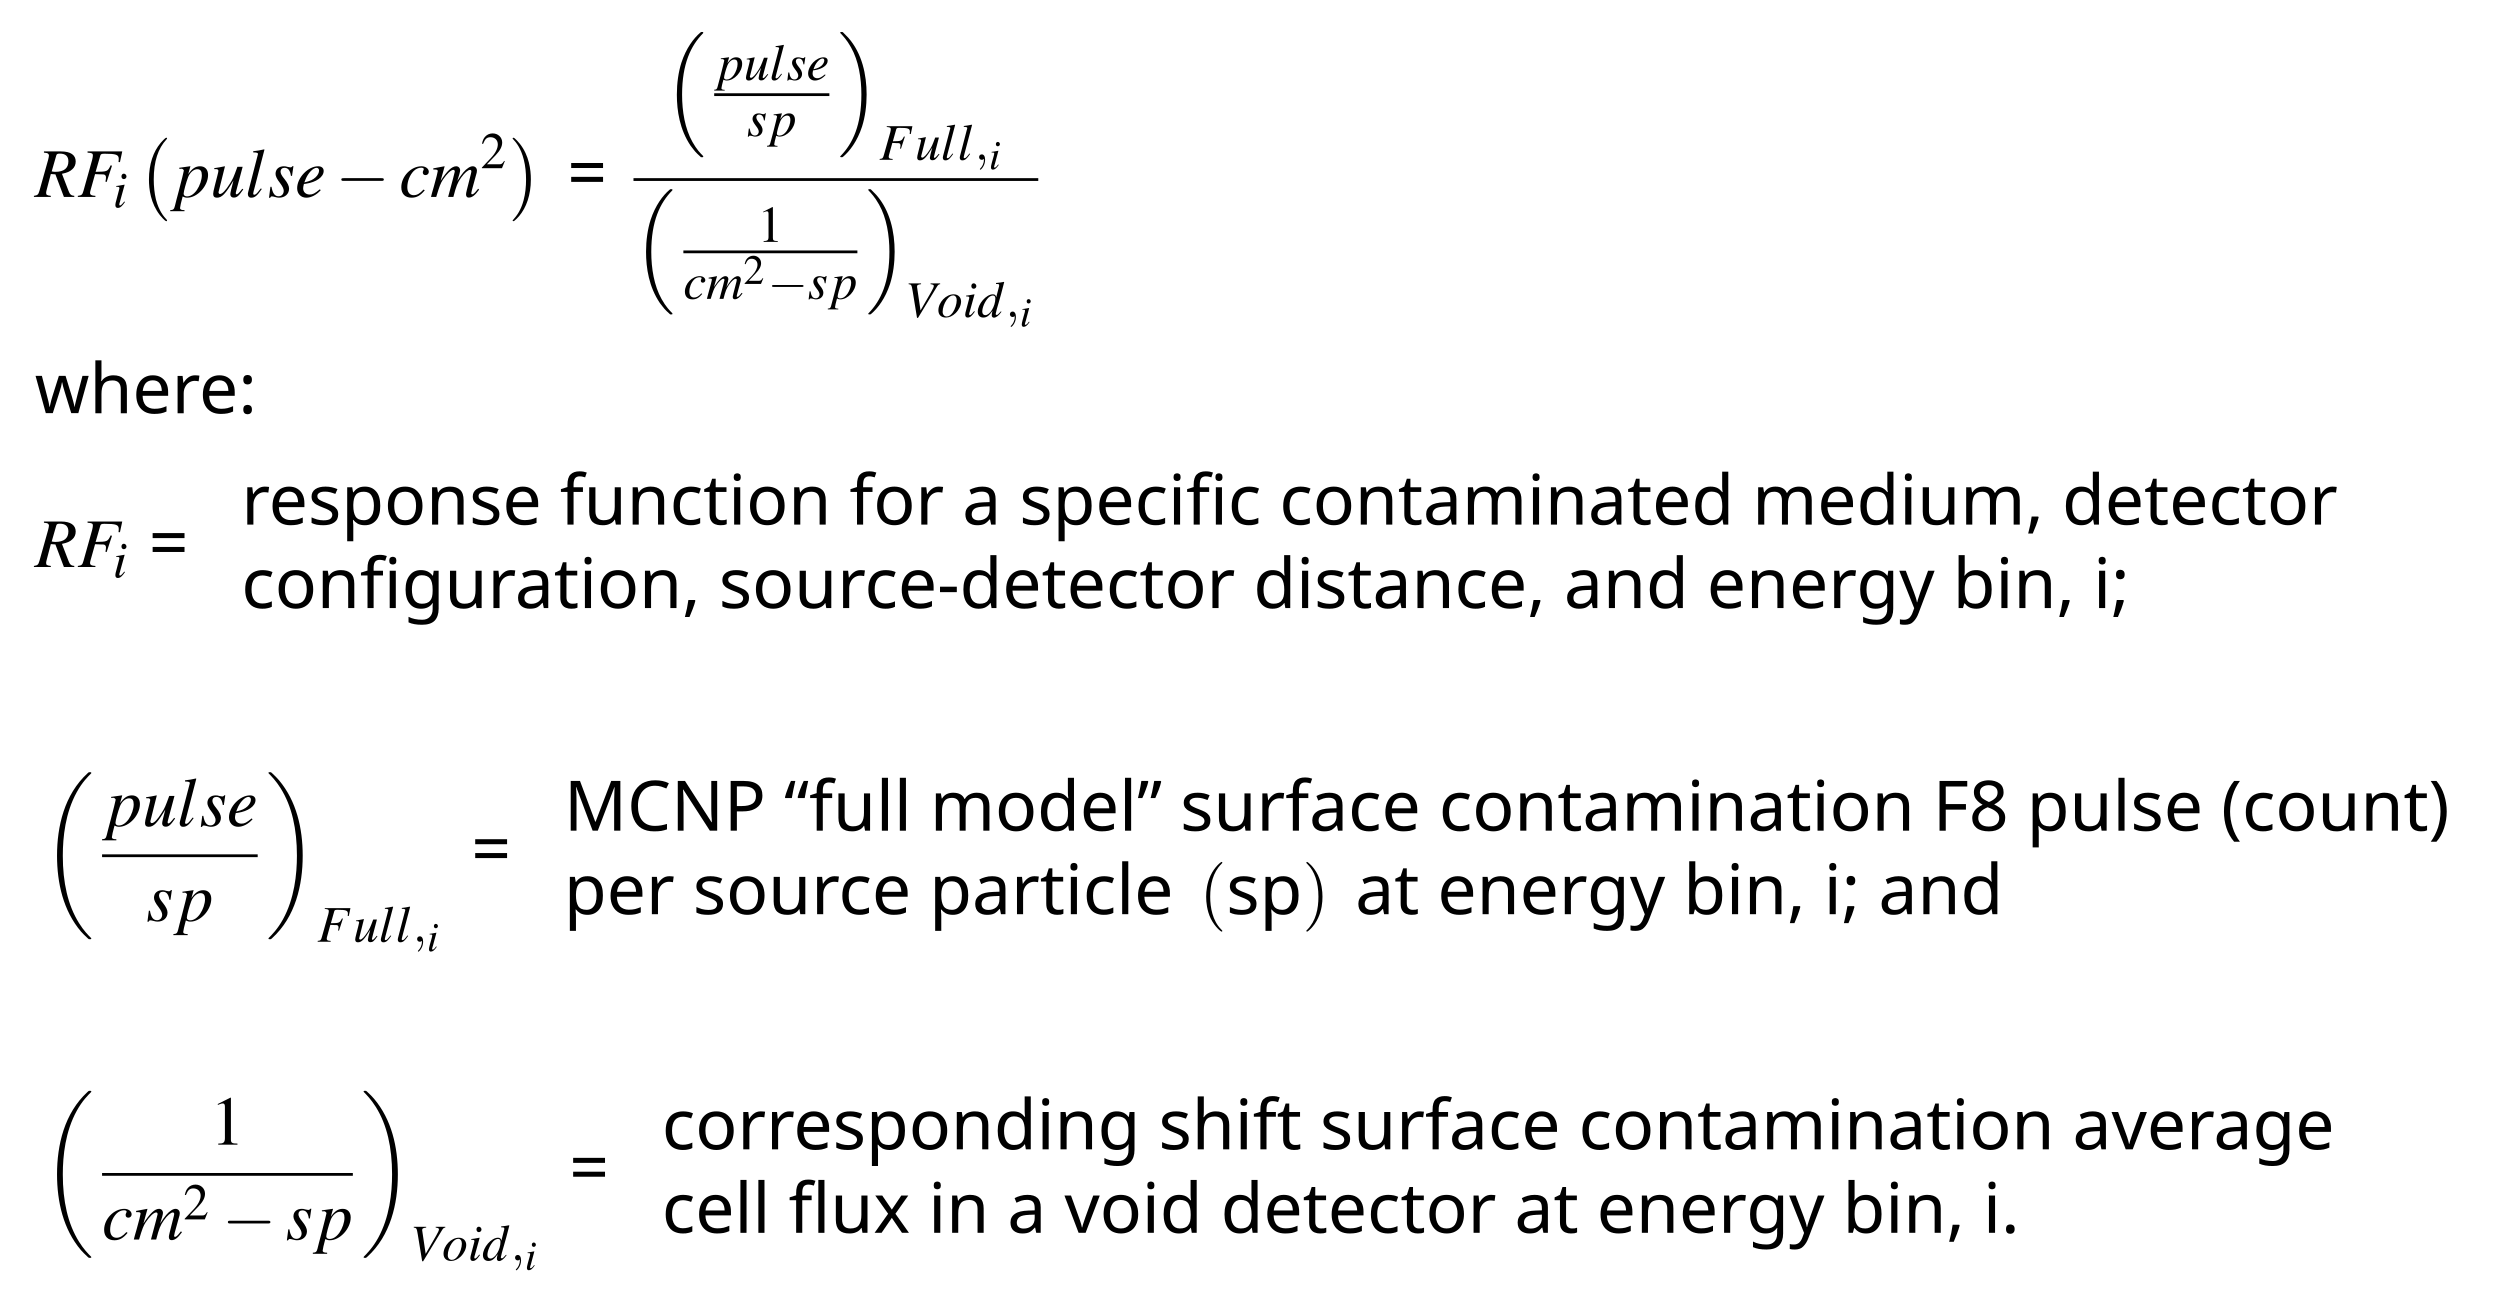<?xml version="1.0" encoding="UTF-8"?>
<svg xmlns="http://www.w3.org/2000/svg" xmlns:xlink="http://www.w3.org/1999/xlink" width="358pt" height="185pt" viewBox="0 0 358 185" version="1.1">
<defs>
<g>
<symbol overflow="visible" id="glyph0-0">
<path style="stroke:none;" d=""/>
</symbol>
<symbol overflow="visible" id="glyph0-1">
<path style="stroke:none;" d="M 5.656 -0.156 C 5.219 -0.188 5.016 -0.359 4.828 -0.875 L 3.891 -3.312 C 4.672 -3.484 5 -3.625 5.359 -3.953 C 5.688 -4.234 5.859 -4.625 5.859 -5.078 C 5.859 -6 5.125 -6.516 3.781 -6.516 L 1.312 -6.516 L 1.312 -6.344 C 1.734 -6.297 1.781 -6.281 1.891 -6.203 C 1.969 -6.156 2.031 -6.047 2.031 -5.938 C 2.031 -5.812 1.969 -5.578 1.906 -5.297 L 0.672 -0.891 C 0.5 -0.312 0.422 -0.25 -0.125 -0.156 L -0.125 0 L 2.297 0 L 2.297 -0.156 C 1.688 -0.234 1.625 -0.297 1.625 -0.625 C 1.625 -0.719 1.656 -0.844 1.75 -1.203 L 2.297 -3.281 L 2.953 -3.234 L 4.172 0 L 5.656 0 Z M 3.078 -5.938 C 3.125 -6.141 3.266 -6.203 3.578 -6.203 C 4.406 -6.203 4.812 -5.828 4.812 -5.094 C 4.812 -4.109 4.172 -3.594 2.938 -3.594 C 2.766 -3.594 2.656 -3.609 2.422 -3.656 Z M 3.078 -5.938 "/>
</symbol>
<symbol overflow="visible" id="glyph0-2">
<path style="stroke:none;" d="M 6.438 -6.516 L 1.469 -6.516 L 1.469 -6.344 C 2.109 -6.297 2.234 -6.234 2.234 -5.938 C 2.234 -5.797 2.188 -5.547 2.125 -5.297 L 0.891 -0.891 C 0.719 -0.297 0.641 -0.234 0.078 -0.156 L 0.078 0 L 2.594 0 L 2.594 -0.156 C 2.016 -0.188 1.828 -0.297 1.828 -0.594 C 1.828 -0.672 1.859 -0.828 1.922 -1.047 L 2.547 -3.266 C 2.906 -3.25 3.125 -3.234 3.344 -3.234 C 3.734 -3.234 3.812 -3.234 3.891 -3.188 C 4.047 -3.109 4.109 -2.984 4.109 -2.781 C 4.109 -2.625 4.094 -2.5 4.031 -2.188 L 4.203 -2.141 L 4.969 -4.469 L 4.781 -4.531 C 4.344 -3.625 4.312 -3.625 2.625 -3.594 L 3.297 -5.922 C 3.344 -6.125 3.484 -6.188 3.891 -6.188 C 5.578 -6.188 5.938 -6.047 5.938 -5.438 C 5.938 -5.375 5.938 -5.328 5.922 -5.188 C 5.906 -5.141 5.906 -5.125 5.906 -5 L 6.109 -4.984 Z M 6.438 -6.516 "/>
</symbol>
<symbol overflow="visible" id="glyph0-3">
<path style="stroke:none;" d="M 0.562 -4.031 L 0.781 -4.031 C 0.781 -4.031 0.812 -4.031 0.812 -4.031 C 0.953 -4.094 1.203 -3.906 1.203 -3.766 C 1.203 -3.672 0.844 -2.25 0.5 -0.938 C 0.234 0.062 -0.016 1 -0.078 1.297 C -0.188 1.75 -0.312 1.875 -0.75 1.891 L -0.75 2.047 L 1.297 2.047 L 1.297 1.891 C 0.828 1.891 0.656 1.797 0.656 1.594 C 0.656 1.453 0.828 0.672 1.031 -0.062 C 1.281 0.062 1.453 0.109 1.688 0.109 C 3.141 0.109 4.672 -1.562 4.672 -3.156 C 4.672 -3.922 4.234 -4.391 3.531 -4.391 C 2.875 -4.391 2.406 -4.078 1.828 -3.266 L 2.109 -4.266 L 2.141 -4.359 C 2.141 -4.359 2.141 -4.359 2.125 -4.391 L 2.109 -4.391 C 2.109 -4.406 2.094 -4.406 2.094 -4.406 L 2.078 -4.391 L 0.531 -4.172 Z M 3.156 -3.969 C 3.594 -3.953 3.781 -3.688 3.781 -3.109 C 3.781 -2.453 3.484 -1.594 3.062 -0.984 C 2.641 -0.391 2.156 -0.078 1.641 -0.078 C 1.359 -0.078 1.172 -0.234 1.172 -0.453 C 1.172 -0.781 1.531 -2.094 1.812 -2.828 C 2.078 -3.516 2.656 -4 3.156 -3.969 Z M 3.156 -3.969 "/>
</symbol>
<symbol overflow="visible" id="glyph0-4">
<path style="stroke:none;" d="M 4.594 -1.172 C 4.078 -0.516 3.922 -0.375 3.766 -0.375 C 3.703 -0.375 3.656 -0.438 3.656 -0.547 C 3.656 -0.609 3.656 -0.609 3.844 -1.328 L 4.641 -4.312 L 3.891 -4.312 C 3.328 -2.766 3.266 -2.609 2.797 -1.875 C 2.203 -0.922 1.719 -0.422 1.391 -0.422 C 1.281 -0.422 1.188 -0.516 1.188 -0.672 C 1.188 -0.703 1.188 -0.734 1.203 -0.75 L 2.109 -4.375 L 2.078 -4.391 C 1.5 -4.266 1.141 -4.203 0.578 -4.125 L 0.578 -3.984 C 0.953 -3.984 0.984 -3.984 1.062 -3.922 C 1.125 -3.906 1.172 -3.812 1.172 -3.75 C 1.172 -3.672 1.125 -3.422 1.031 -3.078 L 0.672 -1.672 C 0.484 -0.953 0.422 -0.625 0.422 -0.438 C 0.422 -0.078 0.594 0.109 0.953 0.109 C 1.656 0.109 2.188 -0.422 3.328 -2.359 C 3.047 -1.281 2.875 -0.594 2.875 -0.391 C 2.875 -0.094 3.062 0.094 3.359 0.094 C 3.828 0.094 4.062 -0.109 4.734 -1.078 Z M 4.594 -1.172 "/>
</symbol>
<symbol overflow="visible" id="glyph0-5">
<path style="stroke:none;" d="M 2.266 -1.219 C 2.188 -1.109 2.094 -1 2 -0.891 C 1.688 -0.469 1.5 -0.312 1.312 -0.312 C 1.219 -0.312 1.172 -0.391 1.172 -0.5 C 1.172 -0.562 1.203 -0.688 1.25 -0.891 C 1.25 -0.922 1.266 -0.969 1.281 -0.984 L 2.781 -6.766 L 2.734 -6.812 C 2.141 -6.672 1.766 -6.609 1.172 -6.547 L 1.172 -6.375 C 1.656 -6.375 1.859 -6.312 1.859 -6.156 C 1.859 -6.125 1.844 -6.062 1.812 -5.969 L 0.453 -0.703 C 0.422 -0.594 0.406 -0.5 0.406 -0.453 C 0.406 -0.094 0.562 0.109 0.891 0.109 C 1.406 0.109 1.75 -0.172 2.406 -1.141 Z M 2.266 -1.219 "/>
</symbol>
<symbol overflow="visible" id="glyph0-6">
<path style="stroke:none;" d="M 0.359 -1.453 L 0.156 0.125 L 0.312 0.125 C 0.406 -0.031 0.453 -0.078 0.562 -0.078 C 0.672 -0.078 0.844 -0.047 1.047 0.016 C 1.266 0.078 1.438 0.109 1.594 0.109 C 2.438 0.109 3.031 -0.422 3.031 -1.188 C 3.031 -1.562 2.828 -2 2.359 -2.578 C 1.969 -3.047 1.812 -3.359 1.812 -3.625 C 1.812 -3.953 2.031 -4.172 2.375 -4.172 C 2.891 -4.172 3.188 -3.797 3.297 -3.016 L 3.453 -3.016 L 3.656 -4.406 L 3.516 -4.406 C 3.422 -4.266 3.344 -4.234 3.203 -4.234 C 3.141 -4.234 3.047 -4.25 2.844 -4.297 C 2.609 -4.375 2.453 -4.391 2.297 -4.391 C 1.562 -4.391 1.094 -3.969 1.094 -3.297 C 1.094 -2.984 1.297 -2.547 1.719 -2.016 C 2.109 -1.5 2.266 -1.156 2.266 -0.875 C 2.266 -0.422 1.969 -0.094 1.531 -0.094 C 0.984 -0.094 0.672 -0.516 0.516 -1.453 Z M 0.359 -1.453 "/>
</symbol>
<symbol overflow="visible" id="glyph0-7">
<path style="stroke:none;" d="M 3.562 -1.094 C 2.844 -0.5 2.547 -0.344 2.109 -0.344 C 1.547 -0.344 1.172 -0.703 1.172 -1.234 C 1.172 -1.391 1.203 -1.531 1.281 -1.859 L 1.562 -1.891 C 3.047 -2.109 4.109 -2.859 4.109 -3.719 C 4.109 -4.141 3.812 -4.391 3.312 -4.391 C 1.875 -4.391 0.312 -2.75 0.312 -1.25 C 0.312 -0.453 0.844 0.109 1.625 0.109 C 2.328 0.109 3.094 -0.297 3.688 -0.969 Z M 1.516 -2.516 C 1.859 -3.406 2.594 -4.172 3.094 -4.172 C 3.312 -4.172 3.453 -4 3.453 -3.781 C 3.453 -3.469 3.266 -3.109 2.953 -2.812 C 2.578 -2.469 2.203 -2.281 1.344 -2.078 Z M 1.516 -2.516 "/>
</symbol>
<symbol overflow="visible" id="glyph0-8">
<path style="stroke:none;" d="M 3.484 -1.062 C 2.938 -0.469 2.547 -0.25 2.062 -0.25 C 1.5 -0.25 1.156 -0.672 1.156 -1.391 C 1.156 -2.234 1.5 -3.125 2.062 -3.703 C 2.359 -4 2.75 -4.188 3.141 -4.188 C 3.375 -4.188 3.516 -4.109 3.516 -3.984 C 3.516 -3.938 3.5 -3.891 3.453 -3.797 C 3.391 -3.672 3.375 -3.594 3.375 -3.516 C 3.375 -3.266 3.516 -3.125 3.766 -3.125 C 4.031 -3.125 4.234 -3.328 4.234 -3.594 C 4.234 -4.047 3.781 -4.391 3.188 -4.391 C 1.688 -4.391 0.297 -2.938 0.297 -1.391 C 0.297 -0.438 0.844 0.109 1.766 0.109 C 2.5 0.109 3.047 -0.203 3.656 -0.953 Z M 3.484 -1.062 "/>
</symbol>
<symbol overflow="visible" id="glyph0-9">
<path style="stroke:none;" d="M 6.875 -1.172 C 6.766 -1.047 6.688 -0.953 6.656 -0.906 C 6.375 -0.547 6.172 -0.375 6.016 -0.375 C 5.938 -0.375 5.891 -0.438 5.891 -0.531 C 5.891 -0.594 5.938 -0.75 5.984 -0.984 L 6.672 -3.484 C 6.672 -3.531 6.703 -3.703 6.703 -3.766 C 6.703 -4.125 6.453 -4.391 6.109 -4.391 C 5.922 -4.391 5.719 -4.328 5.484 -4.172 C 5 -3.859 4.578 -3.375 3.891 -2.281 C 4.141 -3.047 4.297 -3.609 4.297 -3.797 C 4.297 -4.141 4.062 -4.391 3.734 -4.391 C 3.125 -4.391 2.422 -3.734 1.5 -2.297 L 2.078 -4.375 L 2.047 -4.391 C 1.5 -4.281 1.281 -4.234 0.453 -4.094 L 0.453 -3.922 L 0.703 -3.922 C 0.969 -3.922 1.094 -3.859 1.094 -3.703 C 1.094 -3.594 0.875 -2.688 0.516 -1.422 C 0.281 -0.609 0.25 -0.516 0.125 0 L 0.875 0 C 1.344 -1.578 1.5 -1.953 1.828 -2.469 C 2.391 -3.312 2.984 -3.875 3.328 -3.875 C 3.453 -3.875 3.531 -3.781 3.531 -3.625 C 3.531 -3.531 3.203 -2.328 2.578 0 L 3.328 0 C 3.734 -1.562 3.922 -2.047 4.438 -2.766 C 4.922 -3.438 5.422 -3.875 5.719 -3.875 C 5.828 -3.875 5.906 -3.781 5.906 -3.672 C 5.906 -3.625 5.891 -3.5 5.844 -3.312 L 5.266 -1.031 C 5.172 -0.656 5.141 -0.469 5.141 -0.375 C 5.141 -0.062 5.281 0.094 5.531 0.094 C 6 0.094 6.438 -0.234 6.969 -0.984 L 7.016 -1.047 Z M 6.875 -1.172 "/>
</symbol>
<symbol overflow="visible" id="glyph1-0">
<path style="stroke:none;" d=""/>
</symbol>
<symbol overflow="visible" id="glyph1-1">
<path style="stroke:none;" d="M 1.641 -0.844 C 1.453 -0.609 1.406 -0.547 1.328 -0.469 C 1.203 -0.344 1.094 -0.266 1.031 -0.266 C 0.969 -0.266 0.922 -0.328 0.922 -0.375 C 0.922 -0.453 0.938 -0.562 0.984 -0.703 C 0.984 -0.719 1.016 -0.781 1.031 -0.828 L 1.031 -0.859 L 1.688 -3.234 L 1.656 -3.25 C 0.922 -3.109 0.766 -3.094 0.484 -3.062 L 0.484 -2.953 C 0.875 -2.938 0.938 -2.922 0.938 -2.766 C 0.938 -2.719 0.922 -2.594 0.875 -2.453 L 0.531 -1.141 C 0.406 -0.719 0.359 -0.484 0.359 -0.344 C 0.359 -0.062 0.484 0.078 0.703 0.078 C 1.047 0.078 1.312 -0.141 1.734 -0.766 Z M 1.578 -4.828 C 1.375 -4.828 1.234 -4.656 1.234 -4.438 C 1.234 -4.203 1.375 -4.047 1.578 -4.047 C 1.781 -4.047 1.953 -4.219 1.953 -4.422 C 1.953 -4.625 1.781 -4.828 1.578 -4.828 Z M 1.578 -4.828 "/>
</symbol>
<symbol overflow="visible" id="glyph1-2">
<path style="stroke:none;" d="M 0.406 -2.984 L 0.578 -2.984 C 0.578 -2.984 0.594 -2.984 0.609 -2.984 C 0.703 -3.031 0.891 -2.891 0.891 -2.781 C 0.891 -2.719 0.625 -1.672 0.375 -0.688 C 0.172 0.047 0 0.75 -0.062 0.953 C -0.141 1.297 -0.234 1.391 -0.547 1.391 L -0.547 1.516 L 0.953 1.516 L 0.953 1.406 C 0.609 1.406 0.484 1.328 0.484 1.188 C 0.484 1.078 0.609 0.5 0.766 -0.047 C 0.938 0.047 1.078 0.078 1.25 0.078 C 2.328 0.078 3.453 -1.156 3.453 -2.328 C 3.453 -2.906 3.141 -3.25 2.609 -3.25 C 2.125 -3.25 1.781 -3.016 1.344 -2.422 L 1.562 -3.156 L 1.578 -3.219 C 1.578 -3.219 1.578 -3.234 1.578 -3.25 L 1.562 -3.25 C 1.562 -3.266 1.547 -3.266 1.547 -3.266 L 1.531 -3.25 L 0.391 -3.094 Z M 2.344 -2.938 C 2.656 -2.922 2.797 -2.734 2.797 -2.297 C 2.797 -1.812 2.578 -1.188 2.266 -0.719 C 1.953 -0.281 1.594 -0.062 1.219 -0.062 C 1.016 -0.062 0.859 -0.172 0.859 -0.328 C 0.859 -0.578 1.125 -1.547 1.344 -2.094 C 1.547 -2.594 1.969 -2.953 2.344 -2.938 Z M 2.344 -2.938 "/>
</symbol>
<symbol overflow="visible" id="glyph1-3">
<path style="stroke:none;" d="M 3.406 -0.859 C 3.016 -0.391 2.906 -0.281 2.781 -0.281 C 2.734 -0.281 2.703 -0.328 2.703 -0.406 C 2.703 -0.453 2.703 -0.453 2.844 -0.984 L 3.422 -3.188 L 2.891 -3.188 C 2.469 -2.047 2.406 -1.922 2.078 -1.391 C 1.625 -0.688 1.266 -0.312 1.031 -0.312 C 0.938 -0.312 0.875 -0.391 0.875 -0.5 C 0.875 -0.531 0.875 -0.531 0.891 -0.562 L 1.562 -3.234 L 1.531 -3.25 C 1.109 -3.156 0.844 -3.109 0.422 -3.047 L 0.422 -2.953 C 0.703 -2.953 0.719 -2.938 0.797 -2.906 C 0.828 -2.891 0.875 -2.828 0.875 -2.766 C 0.875 -2.719 0.828 -2.531 0.766 -2.281 L 0.5 -1.234 C 0.359 -0.703 0.312 -0.453 0.312 -0.328 C 0.312 -0.062 0.438 0.078 0.703 0.078 C 1.219 0.078 1.609 -0.312 2.469 -1.734 C 2.25 -0.953 2.125 -0.438 2.125 -0.281 C 2.125 -0.062 2.266 0.062 2.484 0.062 C 2.828 0.062 3 -0.078 3.5 -0.797 Z M 3.406 -0.859 "/>
</symbol>
<symbol overflow="visible" id="glyph1-4">
<path style="stroke:none;" d="M 1.688 -0.906 C 1.609 -0.828 1.547 -0.75 1.484 -0.656 C 1.25 -0.344 1.109 -0.234 0.969 -0.234 C 0.906 -0.234 0.859 -0.281 0.859 -0.375 C 0.859 -0.422 0.891 -0.516 0.922 -0.656 C 0.922 -0.672 0.938 -0.719 0.938 -0.734 L 2.062 -5 L 2.016 -5.031 C 1.578 -4.938 1.312 -4.891 0.875 -4.844 L 0.875 -4.719 C 1.219 -4.719 1.375 -4.672 1.375 -4.547 C 1.375 -4.531 1.359 -4.484 1.344 -4.422 L 0.328 -0.531 C 0.312 -0.438 0.297 -0.375 0.297 -0.328 C 0.297 -0.062 0.422 0.078 0.656 0.078 C 1.047 0.078 1.297 -0.125 1.781 -0.844 Z M 1.688 -0.906 "/>
</symbol>
<symbol overflow="visible" id="glyph1-5">
<path style="stroke:none;" d="M 0.266 -1.078 L 0.125 0.094 L 0.234 0.094 C 0.297 -0.016 0.344 -0.062 0.406 -0.062 C 0.5 -0.062 0.625 -0.031 0.781 0 C 0.938 0.062 1.062 0.078 1.188 0.078 C 1.797 0.078 2.234 -0.312 2.234 -0.875 C 2.234 -1.156 2.094 -1.484 1.734 -1.906 C 1.453 -2.25 1.344 -2.484 1.344 -2.688 C 1.344 -2.922 1.5 -3.078 1.75 -3.078 C 2.141 -3.078 2.359 -2.812 2.438 -2.234 L 2.547 -2.234 L 2.703 -3.266 L 2.594 -3.266 C 2.531 -3.156 2.484 -3.125 2.375 -3.125 C 2.328 -3.125 2.25 -3.141 2.109 -3.172 C 1.922 -3.234 1.812 -3.25 1.703 -3.25 C 1.156 -3.25 0.797 -2.938 0.797 -2.438 C 0.797 -2.203 0.953 -1.891 1.266 -1.484 C 1.562 -1.109 1.688 -0.859 1.688 -0.641 C 1.688 -0.312 1.453 -0.078 1.141 -0.078 C 0.734 -0.078 0.5 -0.375 0.391 -1.078 Z M 0.266 -1.078 "/>
</symbol>
<symbol overflow="visible" id="glyph1-6">
<path style="stroke:none;" d="M 2.641 -0.797 C 2.109 -0.375 1.875 -0.25 1.562 -0.25 C 1.141 -0.25 0.875 -0.516 0.875 -0.922 C 0.875 -1.031 0.891 -1.141 0.938 -1.375 L 1.156 -1.406 C 2.25 -1.562 3.031 -2.109 3.031 -2.75 C 3.031 -3.062 2.812 -3.25 2.453 -3.25 C 1.391 -3.25 0.234 -2.031 0.234 -0.922 C 0.234 -0.328 0.625 0.078 1.203 0.078 C 1.719 0.078 2.297 -0.219 2.734 -0.719 Z M 1.125 -1.859 C 1.375 -2.516 1.922 -3.078 2.297 -3.078 C 2.453 -3.078 2.547 -2.969 2.547 -2.797 C 2.547 -2.562 2.406 -2.297 2.188 -2.078 C 1.906 -1.828 1.625 -1.688 1 -1.531 Z M 1.125 -1.859 "/>
</symbol>
<symbol overflow="visible" id="glyph1-7">
<path style="stroke:none;" d="M 4.75 -4.812 L 1.078 -4.812 L 1.078 -4.703 C 1.562 -4.656 1.656 -4.609 1.656 -4.391 C 1.656 -4.281 1.625 -4.094 1.578 -3.922 L 0.656 -0.656 C 0.531 -0.219 0.484 -0.172 0.062 -0.125 L 0.062 0 L 1.922 0 L 1.922 -0.125 C 1.484 -0.141 1.359 -0.219 1.359 -0.438 C 1.359 -0.5 1.375 -0.609 1.422 -0.781 L 1.875 -2.422 C 2.156 -2.406 2.312 -2.391 2.484 -2.391 C 2.766 -2.391 2.812 -2.391 2.891 -2.359 C 3 -2.297 3.047 -2.203 3.047 -2.062 C 3.047 -1.938 3.031 -1.844 2.984 -1.625 L 3.109 -1.578 L 3.672 -3.312 L 3.547 -3.344 C 3.203 -2.688 3.188 -2.672 1.953 -2.656 L 2.438 -4.375 C 2.484 -4.531 2.578 -4.578 2.891 -4.578 C 4.125 -4.578 4.391 -4.484 4.391 -4.016 C 4.391 -3.969 4.391 -3.938 4.375 -3.844 C 4.375 -3.797 4.375 -3.797 4.359 -3.703 L 4.516 -3.688 Z M 4.75 -4.812 "/>
</symbol>
<symbol overflow="visible" id="glyph1-8">
<path style="stroke:none;" d="M 2.578 -0.781 C 2.172 -0.344 1.891 -0.188 1.531 -0.188 C 1.109 -0.188 0.859 -0.5 0.859 -1.031 C 0.859 -1.656 1.109 -2.312 1.531 -2.75 C 1.734 -2.969 2.031 -3.094 2.328 -3.094 C 2.5 -3.094 2.609 -3.031 2.609 -2.953 C 2.609 -2.906 2.594 -2.875 2.562 -2.812 C 2.5 -2.719 2.5 -2.656 2.5 -2.594 C 2.5 -2.422 2.609 -2.312 2.781 -2.312 C 2.984 -2.312 3.141 -2.469 3.141 -2.656 C 3.141 -3 2.797 -3.25 2.359 -3.25 C 1.25 -3.25 0.219 -2.172 0.219 -1.031 C 0.219 -0.328 0.625 0.078 1.312 0.078 C 1.844 0.078 2.25 -0.141 2.703 -0.703 Z M 2.578 -0.781 "/>
</symbol>
<symbol overflow="visible" id="glyph1-9">
<path style="stroke:none;" d="M 5.078 -0.859 C 5 -0.781 4.953 -0.703 4.922 -0.672 C 4.719 -0.406 4.562 -0.281 4.453 -0.281 C 4.391 -0.281 4.359 -0.328 4.359 -0.391 C 4.359 -0.438 4.391 -0.547 4.438 -0.734 L 4.938 -2.578 C 4.938 -2.609 4.953 -2.75 4.953 -2.781 C 4.953 -3.047 4.766 -3.25 4.516 -3.25 C 4.375 -3.25 4.234 -3.203 4.062 -3.094 C 3.688 -2.859 3.391 -2.5 2.891 -1.688 C 3.062 -2.25 3.172 -2.672 3.172 -2.812 C 3.172 -3.062 3.016 -3.25 2.766 -3.25 C 2.312 -3.25 1.797 -2.766 1.109 -1.703 L 1.547 -3.234 L 1.516 -3.25 C 1.109 -3.156 0.953 -3.141 0.344 -3.031 L 0.344 -2.906 L 0.531 -2.906 C 0.719 -2.906 0.812 -2.859 0.812 -2.75 C 0.812 -2.656 0.641 -1.984 0.375 -1.047 C 0.203 -0.453 0.188 -0.375 0.094 0 L 0.641 0 C 1 -1.172 1.109 -1.453 1.359 -1.828 C 1.766 -2.453 2.219 -2.875 2.469 -2.875 C 2.562 -2.875 2.609 -2.797 2.609 -2.688 C 2.609 -2.625 2.375 -1.719 1.906 0 L 2.469 0 C 2.766 -1.156 2.906 -1.516 3.281 -2.047 C 3.641 -2.547 4.016 -2.875 4.219 -2.875 C 4.312 -2.875 4.375 -2.797 4.375 -2.719 C 4.375 -2.672 4.359 -2.594 4.328 -2.453 L 3.891 -0.766 C 3.828 -0.484 3.797 -0.344 3.797 -0.266 C 3.797 -0.047 3.906 0.062 4.094 0.062 C 4.438 0.062 4.766 -0.172 5.156 -0.719 L 5.188 -0.781 Z M 5.078 -0.859 "/>
</symbol>
<symbol overflow="visible" id="glyph1-10">
<path style="stroke:none;" d="M 5.078 -4.812 L 3.703 -4.812 L 3.703 -4.703 C 4.031 -4.656 4.172 -4.594 4.172 -4.453 C 4.172 -4.312 4.031 -3.984 3.781 -3.562 L 2.266 -0.938 L 1.781 -4.219 C 1.766 -4.25 1.766 -4.281 1.766 -4.328 C 1.766 -4.578 1.875 -4.641 2.344 -4.703 L 2.344 -4.812 L 0.562 -4.812 L 0.562 -4.703 C 0.969 -4.641 0.984 -4.625 1.141 -3.703 L 1.766 0.125 L 1.906 0.125 L 4.656 -4.406 C 4.781 -4.609 4.906 -4.688 5.078 -4.703 Z M 5.078 -4.812 "/>
</symbol>
<symbol overflow="visible" id="glyph1-11">
<path style="stroke:none;" d="M 2.391 -3.25 C 1.297 -3.25 0.203 -2.109 0.203 -0.953 C 0.203 -0.312 0.609 0.078 1.281 0.078 C 1.766 0.078 2.234 -0.141 2.672 -0.562 C 3.156 -1.047 3.453 -1.672 3.453 -2.219 C 3.453 -2.828 3.031 -3.25 2.391 -3.25 Z M 2.312 -3.094 C 2.625 -3.094 2.828 -2.828 2.828 -2.406 C 2.828 -1.859 2.594 -1.125 2.266 -0.656 C 1.984 -0.266 1.719 -0.078 1.391 -0.078 C 1.047 -0.078 0.812 -0.344 0.812 -0.75 C 0.812 -1.297 1.031 -1.938 1.391 -2.469 C 1.688 -2.875 1.984 -3.094 2.312 -3.094 Z M 2.312 -3.094 "/>
</symbol>
<symbol overflow="visible" id="glyph1-12">
<path style="stroke:none;" d="M 3.422 -0.812 C 3.016 -0.359 2.938 -0.297 2.812 -0.297 C 2.734 -0.297 2.672 -0.359 2.672 -0.438 C 2.672 -0.547 2.906 -1.453 3.156 -2.25 C 3.359 -2.938 3.516 -3.531 3.891 -5 L 3.844 -5.031 C 3.453 -4.953 3.188 -4.906 2.719 -4.875 L 2.719 -4.734 C 3.125 -4.734 3.172 -4.703 3.172 -4.547 C 3.172 -4.453 3.172 -4.406 3.062 -4.031 L 2.75 -2.828 C 2.688 -3.141 2.547 -3.25 2.266 -3.25 C 1.312 -3.25 0.109 -1.859 0.109 -0.766 C 0.109 -0.234 0.406 0.078 0.891 0.078 C 1.391 0.078 1.719 -0.156 2.219 -0.891 C 2.125 -0.516 2.109 -0.406 2.109 -0.234 C 2.109 -0.031 2.234 0.094 2.422 0.094 C 2.734 0.094 3.125 -0.203 3.5 -0.75 Z M 2.297 -3.078 C 2.516 -3.062 2.625 -2.922 2.625 -2.656 C 2.625 -1.547 1.859 -0.266 1.188 -0.266 C 0.922 -0.266 0.75 -0.469 0.75 -0.766 C 0.75 -1.375 1.125 -2.234 1.609 -2.75 C 1.812 -2.953 2.094 -3.094 2.297 -3.078 Z M 2.297 -3.078 "/>
</symbol>
<symbol overflow="visible" id="glyph2-0">
<path style="stroke:none;" d=""/>
</symbol>
<symbol overflow="visible" id="glyph2-1">
<path style="stroke:none;" d="M 4.109 11.453 C 4.109 11.422 4.094 11.391 4.078 11.359 C 3.625 10.875 2.938 10.062 2.516 8.438 C 2.297 7.531 2.203 6.516 2.203 5.578 C 2.203 2.953 2.828 1.125 4.031 -0.172 C 4.109 -0.266 4.109 -0.281 4.109 -0.297 C 4.109 -0.406 4.031 -0.406 4 -0.406 C 3.844 -0.406 3.312 0.203 3.188 0.344 C 2.156 1.562 1.516 3.344 1.516 5.578 C 1.516 6.984 1.766 8.984 3.078 10.672 C 3.172 10.797 3.812 11.547 4 11.547 C 4.031 11.547 4.109 11.547 4.109 11.453 Z M 4.109 11.453 "/>
</symbol>
<symbol overflow="visible" id="glyph2-2">
<path style="stroke:none;" d="M 3.047 5.578 C 3.047 4.172 2.797 2.156 1.484 0.484 C 1.391 0.359 0.734 -0.406 0.562 -0.406 C 0.516 -0.406 0.438 -0.375 0.438 -0.297 C 0.438 -0.266 0.453 -0.234 0.5 -0.203 C 0.984 0.312 1.625 1.125 2.031 2.719 C 2.266 3.625 2.359 4.641 2.359 5.578 C 2.359 6.578 2.266 7.594 2 8.578 C 1.625 9.969 1.031 10.766 0.531 11.328 C 0.438 11.422 0.438 11.438 0.438 11.453 C 0.438 11.531 0.516 11.547 0.562 11.547 C 0.703 11.547 1.25 10.953 1.375 10.812 C 2.391 9.594 3.047 7.812 3.047 5.578 Z M 3.047 5.578 "/>
</symbol>
<symbol overflow="visible" id="glyph2-3">
<path style="stroke:none;" d="M 5.141 17.422 C 5.156 17.438 5.25 17.531 5.25 17.531 L 5.469 17.531 C 5.5 17.531 5.578 17.531 5.578 17.438 C 5.578 17.391 5.562 17.375 5.547 17.344 C 5.188 16.984 4.641 16.438 4.031 15.344 C 2.953 13.422 2.547 10.969 2.547 8.578 C 2.547 4.141 3.812 1.547 5.547 -0.219 C 5.578 -0.25 5.578 -0.281 5.578 -0.297 C 5.578 -0.406 5.516 -0.406 5.391 -0.406 C 5.266 -0.406 5.25 -0.406 5.156 -0.312 C 4.203 0.5 3.141 1.891 2.453 3.984 C 2.031 5.297 1.797 6.906 1.797 8.562 C 1.797 10.922 2.219 13.594 3.781 15.906 C 4.062 16.297 4.422 16.703 4.422 16.719 C 4.531 16.844 4.672 17 4.75 17.062 Z M 5.141 17.422 "/>
</symbol>
<symbol overflow="visible" id="glyph2-4">
<path style="stroke:none;" d="M 4.141 8.562 C 4.141 5.703 3.484 2.656 1.516 0.422 C 1.375 0.266 1 -0.125 0.766 -0.344 C 0.703 -0.406 0.672 -0.406 0.547 -0.406 C 0.453 -0.406 0.359 -0.406 0.359 -0.297 C 0.359 -0.266 0.406 -0.219 0.422 -0.203 C 0.75 0.156 1.297 0.703 1.906 1.797 C 2.984 3.703 3.391 6.172 3.391 8.562 C 3.391 12.891 2.188 15.531 0.406 17.359 C 0.375 17.375 0.359 17.406 0.359 17.438 C 0.359 17.531 0.453 17.531 0.547 17.531 C 0.672 17.531 0.703 17.531 0.781 17.453 C 1.734 16.641 2.797 15.25 3.484 13.156 C 3.922 11.781 4.141 10.172 4.141 8.562 Z M 4.141 8.562 "/>
</symbol>
<symbol overflow="visible" id="glyph2-5">
<path style="stroke:none;" d="M 6.984 23.422 C 6.984 23.375 6.953 23.359 6.938 23.328 C 6.562 22.953 5.906 22.297 5.234 21.219 C 3.625 18.641 2.906 15.406 2.906 11.562 C 2.906 8.875 3.266 5.422 4.906 2.453 C 5.688 1.031 6.516 0.219 6.953 -0.219 C 6.984 -0.25 6.984 -0.266 6.984 -0.297 C 6.984 -0.406 6.906 -0.406 6.766 -0.406 C 6.625 -0.406 6.609 -0.406 6.453 -0.25 C 3.125 2.797 2.078 7.359 2.078 11.547 C 2.078 15.469 2.969 19.422 5.5 22.406 C 5.703 22.625 6.078 23.031 6.484 23.391 C 6.609 23.516 6.625 23.516 6.766 23.516 C 6.906 23.516 6.984 23.516 6.984 23.422 Z M 6.984 23.422 "/>
</symbol>
<symbol overflow="visible" id="glyph2-6">
<path style="stroke:none;" d="M 5.25 11.562 C 5.25 7.641 4.359 3.703 1.828 0.719 C 1.625 0.484 1.25 0.078 0.844 -0.281 C 0.719 -0.406 0.703 -0.406 0.562 -0.406 C 0.438 -0.406 0.344 -0.406 0.344 -0.297 C 0.344 -0.266 0.391 -0.219 0.406 -0.203 C 0.75 0.156 1.422 0.828 2.094 1.906 C 3.703 4.469 4.422 7.719 4.422 11.547 C 4.422 14.234 4.062 17.688 2.422 20.672 C 1.641 22.078 0.812 22.906 0.391 23.328 C 0.375 23.359 0.344 23.391 0.344 23.422 C 0.344 23.516 0.438 23.516 0.562 23.516 C 0.703 23.516 0.719 23.516 0.875 23.359 C 4.203 20.328 5.25 15.766 5.25 11.562 Z M 5.25 11.562 "/>
</symbol>
<symbol overflow="visible" id="glyph3-0">
<path style="stroke:none;" d=""/>
</symbol>
<symbol overflow="visible" id="glyph3-1">
<path style="stroke:none;" d="M 6.562 -2.297 C 6.734 -2.297 6.922 -2.297 6.922 -2.5 C 6.922 -2.688 6.734 -2.688 6.562 -2.688 L 1.172 -2.688 C 1 -2.688 0.828 -2.688 0.828 -2.5 C 0.828 -2.297 1 -2.297 1.172 -2.297 Z M 6.562 -2.297 "/>
</symbol>
<symbol overflow="visible" id="glyph4-0">
<path style="stroke:none;" d=""/>
</symbol>
<symbol overflow="visible" id="glyph4-1">
<path style="stroke:none;" d="M 3.5 -1.016 L 3.406 -1.047 C 3.141 -0.625 3.031 -0.562 2.703 -0.562 L 0.938 -0.562 L 2.188 -1.859 C 2.844 -2.547 3.125 -3.109 3.125 -3.688 C 3.125 -4.422 2.531 -4.984 1.766 -4.984 C 1.359 -4.984 0.969 -4.828 0.703 -4.531 C 0.469 -4.281 0.359 -4.047 0.234 -3.516 L 0.391 -3.484 C 0.672 -4.203 0.938 -4.438 1.453 -4.438 C 2.078 -4.438 2.5 -4.016 2.5 -3.406 C 2.5 -2.828 2.156 -2.141 1.531 -1.484 L 0.219 -0.094 L 0.219 0 L 3.094 0 Z M 3.5 -1.016 "/>
</symbol>
<symbol overflow="visible" id="glyph4-2">
<path style="stroke:none;" d="M 2.141 -4.984 L 0.812 -4.312 L 0.812 -4.219 C 0.906 -4.25 0.984 -4.281 1.016 -4.297 C 1.156 -4.344 1.281 -4.375 1.344 -4.375 C 1.5 -4.375 1.578 -4.266 1.578 -4.031 L 1.578 -0.688 C 1.578 -0.438 1.516 -0.266 1.391 -0.203 C 1.281 -0.141 1.188 -0.125 0.875 -0.109 L 0.875 0 L 2.906 0 L 2.906 -0.109 C 2.328 -0.125 2.203 -0.188 2.203 -0.547 L 2.203 -4.969 Z M 2.141 -4.984 "/>
</symbol>
<symbol overflow="visible" id="glyph5-0">
<path style="stroke:none;" d="M 0.938 0 L 5.031 0 L 5.031 -7.125 L 0.938 -7.125 Z M 1.453 -0.516 L 1.453 -6.609 L 4.531 -6.609 L 4.531 -0.516 Z M 1.453 -0.516 "/>
</symbol>
<symbol overflow="visible" id="glyph5-1">
<path style="stroke:none;" d="M 0.562 -4.141 L 5.125 -4.141 L 5.125 -4.859 L 0.562 -4.859 Z M 0.562 -2.156 L 5.125 -2.156 L 5.125 -2.875 L 0.562 -2.875 Z M 0.562 -2.156 "/>
</symbol>
<symbol overflow="visible" id="glyph5-2">
<path style="stroke:none;" d="M 5.219 -0.016 L 6.234 -0.016 L 7.719 -5.359 L 6.828 -5.359 L 6.078 -2.5 C 6 -2.188 5.922 -1.891 5.859 -1.609 C 5.781 -1.312 5.734 -1.094 5.719 -0.922 L 5.688 -0.922 C 5.656 -1.109 5.609 -1.328 5.531 -1.594 C 5.469 -1.859 5.391 -2.109 5.328 -2.344 L 4.406 -5.359 L 3.453 -5.359 L 2.5 -2.344 C 2.453 -2.188 2.406 -2.031 2.359 -1.859 C 2.312 -1.672 2.266 -1.5 2.234 -1.328 C 2.188 -1.156 2.156 -1.016 2.141 -0.906 L 2.109 -0.906 C 2.078 -1.094 2.031 -1.344 1.969 -1.641 C 1.891 -1.922 1.828 -2.219 1.75 -2.5 L 1.016 -5.359 L 0.109 -5.359 L 1.578 -0.016 L 2.578 -0.016 L 3.531 -3.016 C 3.625 -3.297 3.703 -3.562 3.766 -3.812 C 3.812 -4.078 3.859 -4.281 3.891 -4.438 L 3.922 -4.438 C 3.953 -4.281 4 -4.078 4.062 -3.812 C 4.141 -3.562 4.203 -3.297 4.297 -3.016 Z M 5.219 -0.016 "/>
</symbol>
<symbol overflow="visible" id="glyph5-3">
<path style="stroke:none;" d="M 1.719 -7.578 L 0.844 -7.578 L 0.844 0 L 1.719 0 L 1.719 -2.766 C 1.719 -3.391 1.828 -3.875 2.047 -4.203 C 2.281 -4.531 2.688 -4.703 3.297 -4.703 C 4.094 -4.703 4.484 -4.281 4.484 -3.422 L 4.484 0 L 5.359 0 L 5.359 -3.484 C 5.359 -4.172 5.188 -4.672 4.859 -4.969 C 4.531 -5.281 4.047 -5.438 3.406 -5.438 C 3.047 -5.438 2.734 -5.359 2.438 -5.219 C 2.141 -5.078 1.906 -4.875 1.734 -4.609 L 1.672 -4.609 C 1.703 -4.828 1.719 -5.078 1.719 -5.359 Z M 1.719 -7.578 "/>
</symbol>
<symbol overflow="visible" id="glyph5-4">
<path style="stroke:none;" d="M 2.906 -5.438 C 2.438 -5.438 2.031 -5.328 1.672 -5.109 C 1.312 -4.875 1.031 -4.562 0.844 -4.141 C 0.641 -3.719 0.547 -3.219 0.547 -2.625 C 0.547 -2.031 0.656 -1.531 0.875 -1.125 C 1.094 -0.719 1.391 -0.422 1.781 -0.203 C 2.156 0 2.609 0.094 3.125 0.094 C 3.484 0.094 3.797 0.062 4.062 0.016 C 4.344 -0.047 4.609 -0.125 4.875 -0.25 L 4.875 -1.016 C 4.594 -0.891 4.328 -0.812 4.062 -0.734 C 3.797 -0.672 3.5 -0.641 3.156 -0.641 C 2.625 -0.641 2.219 -0.812 1.906 -1.109 C 1.625 -1.438 1.469 -1.891 1.453 -2.5 L 5.109 -2.5 L 5.109 -3.031 C 5.109 -3.516 5.031 -3.938 4.844 -4.312 C 4.672 -4.672 4.422 -4.938 4.094 -5.141 C 3.766 -5.344 3.359 -5.438 2.906 -5.438 Z M 2.906 -4.719 C 3.344 -4.719 3.672 -4.578 3.875 -4.312 C 4.094 -4.016 4.188 -3.656 4.203 -3.203 L 1.469 -3.203 C 1.531 -3.672 1.672 -4.047 1.906 -4.328 C 2.156 -4.578 2.484 -4.719 2.906 -4.719 Z M 2.906 -4.719 "/>
</symbol>
<symbol overflow="visible" id="glyph5-5">
<path style="stroke:none;" d="M 3.344 -5.438 C 2.969 -5.438 2.641 -5.328 2.375 -5.125 C 2.094 -4.922 1.875 -4.656 1.703 -4.359 L 1.672 -4.359 L 1.562 -5.344 L 0.844 -5.344 L 0.844 0 L 1.719 0 L 1.719 -2.844 C 1.719 -3.203 1.797 -3.531 1.938 -3.781 C 2.078 -4.062 2.266 -4.266 2.516 -4.422 C 2.75 -4.562 3.016 -4.641 3.281 -4.641 C 3.375 -4.641 3.453 -4.641 3.562 -4.625 C 3.672 -4.609 3.766 -4.594 3.859 -4.578 L 3.969 -5.391 C 3.875 -5.406 3.766 -5.422 3.656 -5.422 C 3.547 -5.438 3.438 -5.438 3.344 -5.438 Z M 3.344 -5.438 "/>
</symbol>
<symbol overflow="visible" id="glyph5-6">
<path style="stroke:none;" d="M 0.719 -4.812 C 0.719 -4.562 0.781 -4.391 0.891 -4.281 C 1.016 -4.172 1.156 -4.125 1.328 -4.125 C 1.5 -4.125 1.641 -4.172 1.766 -4.281 C 1.891 -4.391 1.953 -4.562 1.953 -4.812 C 1.953 -5.047 1.891 -5.234 1.766 -5.328 C 1.641 -5.438 1.5 -5.484 1.328 -5.484 C 1.156 -5.484 1.016 -5.438 0.891 -5.328 C 0.781 -5.234 0.719 -5.047 0.719 -4.812 Z M 0.719 -0.531 C 0.719 -0.297 0.781 -0.125 0.891 -0.016 C 1.016 0.094 1.156 0.141 1.328 0.141 C 1.5 0.141 1.641 0.094 1.766 -0.016 C 1.891 -0.125 1.953 -0.297 1.953 -0.531 C 1.953 -0.781 1.891 -0.953 1.766 -1.062 C 1.641 -1.156 1.5 -1.203 1.328 -1.203 C 1.156 -1.203 1.016 -1.156 0.891 -1.062 C 0.781 -0.953 0.719 -0.781 0.719 -0.531 Z M 0.719 -0.531 "/>
</symbol>
<symbol overflow="visible" id="glyph5-7">
<path style="stroke:none;" d="M 4.328 -1.469 C 4.328 -1.766 4.266 -2 4.141 -2.188 C 4 -2.375 3.828 -2.547 3.594 -2.672 C 3.344 -2.797 3.062 -2.938 2.719 -3.062 C 2.375 -3.188 2.109 -3.297 1.906 -3.406 C 1.703 -3.5 1.562 -3.594 1.469 -3.703 C 1.391 -3.797 1.344 -3.922 1.344 -4.078 C 1.344 -4.281 1.438 -4.438 1.641 -4.547 C 1.812 -4.672 2.094 -4.719 2.453 -4.719 C 2.719 -4.719 2.953 -4.688 3.203 -4.625 C 3.453 -4.562 3.688 -4.469 3.922 -4.391 L 4.219 -5.078 C 3.969 -5.188 3.703 -5.281 3.422 -5.344 C 3.141 -5.406 2.844 -5.438 2.516 -5.438 C 1.906 -5.438 1.438 -5.328 1.062 -5.078 C 0.703 -4.828 0.516 -4.469 0.516 -4.031 C 0.516 -3.734 0.578 -3.5 0.703 -3.312 C 0.844 -3.125 1.031 -2.953 1.281 -2.828 C 1.531 -2.703 1.812 -2.562 2.156 -2.438 C 2.516 -2.297 2.797 -2.188 2.969 -2.078 C 3.172 -1.969 3.297 -1.859 3.375 -1.75 C 3.438 -1.641 3.484 -1.531 3.484 -1.391 C 3.484 -1.156 3.375 -0.969 3.188 -0.812 C 2.984 -0.672 2.656 -0.609 2.219 -0.609 C 1.906 -0.609 1.594 -0.656 1.297 -0.734 C 0.984 -0.844 0.734 -0.922 0.516 -1.031 L 0.516 -0.234 C 0.734 -0.125 0.953 -0.047 1.234 0.016 C 1.5 0.062 1.828 0.094 2.188 0.094 C 2.844 0.094 3.359 -0.031 3.75 -0.297 C 4.141 -0.562 4.328 -0.953 4.328 -1.469 Z M 4.328 -1.469 "/>
</symbol>
<symbol overflow="visible" id="glyph5-8">
<path style="stroke:none;" d="M 3.391 -5.438 C 2.953 -5.438 2.609 -5.359 2.359 -5.203 C 2.094 -5.047 1.891 -4.844 1.719 -4.609 L 1.688 -4.609 L 1.562 -5.344 L 0.844 -5.344 L 0.844 2.391 L 1.719 2.391 L 1.719 0.203 C 1.719 0.062 1.719 -0.078 1.688 -0.25 C 1.688 -0.422 1.672 -0.562 1.672 -0.672 L 1.719 -0.672 C 1.875 -0.469 2.094 -0.281 2.359 -0.125 C 2.625 0.016 2.969 0.094 3.375 0.094 C 4.047 0.094 4.578 -0.141 4.984 -0.609 C 5.391 -1.078 5.578 -1.781 5.578 -2.688 C 5.578 -3.609 5.391 -4.297 4.984 -4.75 C 4.578 -5.219 4.047 -5.438 3.391 -5.438 Z M 3.234 -4.703 C 3.719 -4.703 4.094 -4.531 4.328 -4.156 C 4.562 -3.781 4.672 -3.297 4.672 -2.688 C 4.672 -2.297 4.625 -1.938 4.531 -1.625 C 4.422 -1.312 4.25 -1.062 4.047 -0.891 C 3.844 -0.719 3.562 -0.625 3.25 -0.625 C 2.656 -0.625 2.266 -0.812 2.047 -1.156 C 1.828 -1.516 1.719 -2.031 1.719 -2.688 L 1.719 -2.844 C 1.734 -3.484 1.844 -3.938 2.078 -4.25 C 2.297 -4.562 2.688 -4.703 3.234 -4.703 Z M 3.234 -4.703 "/>
</symbol>
<symbol overflow="visible" id="glyph5-9">
<path style="stroke:none;" d="M 5.5 -2.688 C 5.5 -3.266 5.391 -3.766 5.188 -4.188 C 4.969 -4.578 4.672 -4.906 4.312 -5.125 C 3.938 -5.328 3.516 -5.438 3.031 -5.438 C 2.266 -5.438 1.656 -5.203 1.219 -4.719 C 0.766 -4.25 0.547 -3.562 0.547 -2.688 C 0.547 -2.094 0.656 -1.578 0.875 -1.172 C 1.078 -0.75 1.375 -0.438 1.734 -0.219 C 2.109 -0.016 2.531 0.094 3 0.094 C 3.766 0.094 4.359 -0.141 4.828 -0.625 C 5.266 -1.109 5.5 -1.797 5.5 -2.688 Z M 1.453 -2.688 C 1.453 -3.312 1.578 -3.812 1.828 -4.172 C 2.078 -4.531 2.469 -4.703 3.016 -4.703 C 3.562 -4.703 3.953 -4.531 4.203 -4.172 C 4.453 -3.812 4.578 -3.312 4.578 -2.688 C 4.578 -2.047 4.453 -1.562 4.203 -1.172 C 3.953 -0.812 3.562 -0.625 3.016 -0.625 C 2.469 -0.625 2.078 -0.812 1.828 -1.172 C 1.578 -1.562 1.453 -2.047 1.453 -2.688 Z M 1.453 -2.688 "/>
</symbol>
<symbol overflow="visible" id="glyph5-10">
<path style="stroke:none;" d="M 3.422 -5.438 C 3.078 -5.438 2.766 -5.375 2.453 -5.25 C 2.141 -5.109 1.906 -4.891 1.734 -4.609 L 1.688 -4.609 L 1.562 -5.344 L 0.844 -5.344 L 0.844 0 L 1.719 0 L 1.719 -2.766 C 1.719 -3.406 1.828 -3.875 2.062 -4.203 C 2.297 -4.531 2.703 -4.703 3.297 -4.703 C 4.094 -4.703 4.484 -4.281 4.484 -3.422 L 4.484 0 L 5.359 0 L 5.359 -3.484 C 5.359 -4.172 5.188 -4.672 4.859 -4.969 C 4.531 -5.281 4.062 -5.438 3.422 -5.438 Z M 3.422 -5.438 "/>
</symbol>
<symbol overflow="visible" id="glyph5-11">
<path style="stroke:none;" d="M 3.312 -4.672 L 3.312 -5.344 L 1.969 -5.344 L 1.969 -5.688 C 1.969 -6.109 2.031 -6.422 2.172 -6.625 C 2.328 -6.812 2.547 -6.906 2.828 -6.906 C 2.984 -6.906 3.125 -6.891 3.266 -6.859 C 3.406 -6.828 3.516 -6.781 3.625 -6.766 L 3.859 -7.453 C 3.734 -7.5 3.578 -7.531 3.406 -7.578 C 3.219 -7.609 3.031 -7.625 2.828 -7.625 C 2.266 -7.625 1.844 -7.484 1.531 -7.172 C 1.234 -6.875 1.094 -6.375 1.094 -5.688 L 1.094 -5.375 L 0.156 -5.078 L 0.156 -4.672 L 1.094 -4.672 L 1.094 0 L 1.969 0 L 1.969 -4.672 Z M 3.312 -4.672 "/>
</symbol>
<symbol overflow="visible" id="glyph5-12">
<path style="stroke:none;" d="M 5.312 -5.344 L 4.438 -5.344 L 4.438 -2.562 C 4.438 -1.938 4.328 -1.453 4.094 -1.125 C 3.875 -0.797 3.453 -0.625 2.859 -0.625 C 2.078 -0.625 1.672 -1.062 1.672 -1.906 L 1.672 -5.344 L 0.781 -5.344 L 0.781 -1.844 C 0.781 -1.172 0.953 -0.672 1.281 -0.359 C 1.609 -0.062 2.078 0.094 2.734 0.094 C 3.078 0.094 3.406 0.047 3.703 -0.094 C 4.016 -0.219 4.25 -0.422 4.422 -0.703 L 4.469 -0.703 L 4.594 0 L 5.312 0 Z M 5.312 -5.344 "/>
</symbol>
<symbol overflow="visible" id="glyph5-13">
<path style="stroke:none;" d="M 2.984 0.094 C 3.297 0.094 3.562 0.078 3.766 0.016 C 3.984 -0.016 4.188 -0.094 4.359 -0.188 L 4.359 -0.969 C 4.172 -0.875 3.984 -0.812 3.75 -0.75 C 3.516 -0.688 3.266 -0.656 2.984 -0.656 C 2.469 -0.656 2.094 -0.828 1.828 -1.172 C 1.578 -1.516 1.453 -2 1.453 -2.656 C 1.453 -4 1.984 -4.672 3.031 -4.672 C 3.219 -4.672 3.422 -4.641 3.625 -4.594 C 3.844 -4.547 4.031 -4.484 4.188 -4.422 L 4.453 -5.156 C 4.297 -5.234 4.094 -5.297 3.828 -5.359 C 3.578 -5.406 3.312 -5.438 3.047 -5.438 C 2.578 -5.438 2.141 -5.344 1.766 -5.156 C 1.391 -4.969 1.094 -4.656 0.875 -4.25 C 0.656 -3.844 0.547 -3.297 0.547 -2.641 C 0.547 -2.016 0.656 -1.5 0.859 -1.094 C 1.078 -0.672 1.359 -0.375 1.719 -0.188 C 2.094 0 2.516 0.094 2.984 0.094 Z M 2.984 0.094 "/>
</symbol>
<symbol overflow="visible" id="glyph5-14">
<path style="stroke:none;" d="M 2.625 -0.625 C 2.375 -0.625 2.188 -0.703 2.031 -0.859 C 1.875 -1 1.797 -1.25 1.797 -1.578 L 1.797 -4.672 L 3.344 -4.672 L 3.344 -5.344 L 1.797 -5.344 L 1.797 -6.562 L 1.281 -6.562 L 0.922 -5.438 L 0.156 -5.078 L 0.156 -4.672 L 0.922 -4.672 L 0.922 -1.562 C 0.922 -1.125 0.984 -0.781 1.141 -0.547 C 1.281 -0.312 1.469 -0.141 1.719 -0.047 C 1.938 0.047 2.203 0.094 2.484 0.094 C 2.641 0.094 2.812 0.078 2.984 0.062 C 3.156 0.016 3.297 -0.016 3.375 -0.062 L 3.375 -0.734 C 3.297 -0.703 3.188 -0.672 3.047 -0.641 C 2.906 -0.625 2.766 -0.625 2.625 -0.625 Z M 2.625 -0.625 "/>
</symbol>
<symbol overflow="visible" id="glyph5-15">
<path style="stroke:none;" d="M 1.297 -7.344 C 1.141 -7.344 1.031 -7.297 0.922 -7.219 C 0.828 -7.125 0.781 -6.984 0.781 -6.781 C 0.781 -6.594 0.828 -6.453 0.922 -6.359 C 1.031 -6.281 1.141 -6.234 1.297 -6.234 C 1.422 -6.234 1.547 -6.281 1.656 -6.359 C 1.75 -6.453 1.797 -6.594 1.797 -6.781 C 1.797 -6.984 1.75 -7.125 1.656 -7.219 C 1.547 -7.297 1.422 -7.344 1.297 -7.344 Z M 1.719 -5.344 L 0.844 -5.344 L 0.844 0 L 1.719 0 Z M 1.719 -5.344 "/>
</symbol>
<symbol overflow="visible" id="glyph5-16">
<path style="stroke:none;" d="M 2.875 -5.438 C 2.516 -5.438 2.188 -5.391 1.875 -5.297 C 1.562 -5.203 1.281 -5.109 1.047 -4.969 L 1.312 -4.312 C 1.531 -4.422 1.781 -4.516 2.031 -4.609 C 2.266 -4.688 2.547 -4.719 2.828 -4.719 C 3.172 -4.719 3.453 -4.641 3.641 -4.469 C 3.828 -4.297 3.922 -3.984 3.922 -3.531 L 3.922 -3.219 L 3.016 -3.188 C 2.156 -3.156 1.5 -3.016 1.094 -2.719 C 0.672 -2.438 0.453 -2.016 0.453 -1.484 C 0.453 -0.938 0.625 -0.531 0.938 -0.281 C 1.25 -0.031 1.656 0.094 2.141 0.094 C 2.594 0.094 2.938 0.031 3.203 -0.109 C 3.453 -0.25 3.703 -0.469 3.938 -0.75 L 3.984 -0.75 L 4.141 0 L 4.781 0 L 4.781 -3.641 C 4.781 -4.266 4.625 -4.719 4.312 -5 C 4 -5.297 3.516 -5.438 2.875 -5.438 Z M 3.922 -2.609 L 3.922 -2.141 C 3.922 -1.609 3.766 -1.234 3.469 -0.984 C 3.156 -0.734 2.797 -0.609 2.344 -0.609 C 2.047 -0.609 1.828 -0.672 1.641 -0.812 C 1.453 -0.953 1.359 -1.172 1.359 -1.469 C 1.359 -1.812 1.5 -2.078 1.75 -2.266 C 2 -2.453 2.469 -2.547 3.125 -2.578 Z M 3.922 -2.609 "/>
</symbol>
<symbol overflow="visible" id="glyph5-17">
<path style="stroke:none;" d="M 6.703 -5.438 C 6.359 -5.438 6.031 -5.375 5.719 -5.219 C 5.406 -5.078 5.172 -4.859 5 -4.547 L 4.938 -4.547 C 4.688 -5.141 4.141 -5.438 3.312 -5.438 C 2.984 -5.438 2.688 -5.375 2.406 -5.25 C 2.125 -5.109 1.906 -4.891 1.734 -4.609 L 1.688 -4.609 L 1.562 -5.344 L 0.844 -5.344 L 0.844 0 L 1.719 0 L 1.719 -2.766 C 1.719 -3.406 1.828 -3.875 2.031 -4.203 C 2.25 -4.531 2.609 -4.703 3.156 -4.703 C 3.875 -4.703 4.25 -4.281 4.25 -3.438 L 4.25 0 L 5.109 0 L 5.109 -2.953 C 5.109 -3.516 5.219 -3.953 5.438 -4.25 C 5.672 -4.562 6.047 -4.703 6.562 -4.703 C 7.281 -4.703 7.641 -4.281 7.641 -3.438 L 7.641 0 L 8.516 0 L 8.516 -3.484 C 8.516 -4.172 8.359 -4.672 8.062 -4.969 C 7.766 -5.281 7.312 -5.438 6.703 -5.438 Z M 6.703 -5.438 "/>
</symbol>
<symbol overflow="visible" id="glyph5-18">
<path style="stroke:none;" d="M 2.734 0.094 C 3.156 0.094 3.5 0.016 3.766 -0.141 C 4.031 -0.297 4.25 -0.484 4.406 -0.719 L 4.453 -0.719 L 4.578 0 L 5.281 0 L 5.281 -7.578 L 4.406 -7.578 L 4.406 -5.438 C 4.406 -5.344 4.422 -5.203 4.422 -5.047 C 4.438 -4.859 4.453 -4.75 4.469 -4.656 L 4.406 -4.656 C 4.234 -4.875 4.031 -5.062 3.766 -5.219 C 3.5 -5.359 3.156 -5.438 2.75 -5.438 C 2.078 -5.438 1.562 -5.203 1.156 -4.75 C 0.75 -4.266 0.547 -3.578 0.547 -2.656 C 0.547 -1.75 0.75 -1.062 1.141 -0.594 C 1.547 -0.125 2.078 0.094 2.734 0.094 Z M 2.875 -0.625 C 2.406 -0.625 2.047 -0.812 1.812 -1.156 C 1.578 -1.5 1.453 -2 1.453 -2.641 C 1.453 -3.266 1.578 -3.781 1.812 -4.141 C 2.047 -4.531 2.406 -4.719 2.875 -4.719 C 3.453 -4.719 3.875 -4.531 4.094 -4.188 C 4.312 -3.828 4.422 -3.312 4.422 -2.656 L 4.422 -2.5 C 4.422 -1.859 4.312 -1.391 4.062 -1.094 C 3.844 -0.781 3.453 -0.625 2.875 -0.625 Z M 2.875 -0.625 "/>
</symbol>
<symbol overflow="visible" id="glyph5-19">
<path style="stroke:none;" d="M 1.844 -1.156 L 0.906 -1.156 C 0.859 -0.812 0.781 -0.406 0.703 0.047 C 0.594 0.484 0.5 0.906 0.406 1.281 L 1.062 1.281 C 1.219 0.922 1.375 0.531 1.531 0.125 C 1.688 -0.312 1.828 -0.703 1.906 -1.047 Z M 1.844 -1.156 "/>
</symbol>
<symbol overflow="visible" id="glyph5-20">
<path style="stroke:none;" d="M 2.734 -5.438 C 2.047 -5.438 1.516 -5.188 1.141 -4.688 C 0.734 -4.188 0.547 -3.516 0.547 -2.656 C 0.547 -1.797 0.734 -1.109 1.141 -0.625 C 1.516 -0.141 2.062 0.094 2.75 0.094 C 3.5 0.094 4.047 -0.172 4.406 -0.703 L 4.453 -0.703 C 4.438 -0.641 4.438 -0.531 4.422 -0.406 C 4.422 -0.234 4.422 -0.125 4.422 -0.047 L 4.422 0.156 C 4.422 0.625 4.281 1 4.031 1.25 C 3.766 1.531 3.406 1.672 2.938 1.672 C 2.156 1.672 1.5 1.531 0.969 1.25 L 0.969 2.047 C 1.469 2.281 2.109 2.391 2.891 2.391 C 3.703 2.391 4.312 2.203 4.703 1.812 C 5.078 1.422 5.281 0.859 5.281 0.094 L 5.281 -5.344 L 4.578 -5.344 L 4.469 -4.641 L 4.422 -4.641 C 4.219 -4.906 3.984 -5.109 3.688 -5.25 C 3.406 -5.375 3.094 -5.438 2.734 -5.438 Z M 2.859 -4.703 C 3.406 -4.703 3.797 -4.547 4.047 -4.234 C 4.297 -3.906 4.422 -3.391 4.422 -2.656 L 4.422 -2.453 C 4.422 -1.797 4.312 -1.328 4.062 -1.062 C 3.812 -0.75 3.422 -0.625 2.875 -0.625 C 2.406 -0.625 2.047 -0.797 1.812 -1.141 C 1.578 -1.5 1.453 -2 1.453 -2.656 C 1.453 -3.312 1.578 -3.812 1.828 -4.172 C 2.078 -4.531 2.406 -4.703 2.859 -4.703 Z M 2.859 -4.703 "/>
</symbol>
<symbol overflow="visible" id="glyph5-21">
<path style="stroke:none;" d="M 0.406 -2.281 L 2.812 -2.281 L 2.812 -3.062 L 0.406 -3.062 Z M 0.406 -2.281 "/>
</symbol>
<symbol overflow="visible" id="glyph5-22">
<path style="stroke:none;" d="M 0.016 -5.344 L 2.156 0.016 L 1.891 0.734 C 1.781 1.016 1.625 1.25 1.438 1.422 C 1.25 1.578 1 1.672 0.703 1.672 C 0.594 1.672 0.484 1.672 0.375 1.656 C 0.266 1.641 0.172 1.625 0.109 1.609 L 0.109 2.312 C 0.203 2.328 0.297 2.359 0.422 2.375 C 0.531 2.375 0.672 2.391 0.844 2.391 C 1.359 2.391 1.766 2.25 2.047 1.938 C 2.344 1.641 2.594 1.25 2.781 0.734 L 5.078 -5.344 L 4.141 -5.344 L 3.047 -2.312 C 2.953 -2.047 2.875 -1.781 2.781 -1.5 C 2.688 -1.234 2.625 -1.016 2.594 -0.844 L 2.547 -0.844 C 2.516 -1.062 2.453 -1.297 2.375 -1.531 C 2.297 -1.781 2.203 -2.031 2.109 -2.297 L 0.953 -5.344 Z M 0.016 -5.344 "/>
</symbol>
<symbol overflow="visible" id="glyph5-23">
<path style="stroke:none;" d="M 1.719 -7.578 L 0.844 -7.578 L 0.844 0 L 1.469 0 L 1.656 -0.672 L 1.719 -0.672 C 1.875 -0.469 2.078 -0.281 2.359 -0.125 C 2.625 0.016 2.953 0.094 3.375 0.094 C 4.031 0.094 4.562 -0.125 4.969 -0.594 C 5.391 -1.062 5.578 -1.75 5.578 -2.672 C 5.578 -3.594 5.391 -4.281 4.984 -4.75 C 4.578 -5.203 4.047 -5.438 3.375 -5.438 C 2.953 -5.438 2.625 -5.359 2.359 -5.203 C 2.078 -5.047 1.875 -4.859 1.719 -4.641 L 1.672 -4.641 C 1.688 -4.75 1.688 -4.906 1.719 -5.109 C 1.719 -5.297 1.719 -5.5 1.719 -5.734 Z M 3.234 -4.703 C 4.203 -4.703 4.672 -4.031 4.672 -2.688 C 4.672 -2.016 4.562 -1.5 4.328 -1.156 C 4.094 -0.812 3.734 -0.625 3.25 -0.625 C 2.656 -0.625 2.266 -0.797 2.047 -1.156 C 1.828 -1.5 1.719 -2 1.719 -2.656 L 1.719 -2.703 C 1.719 -3.391 1.828 -3.891 2.047 -4.219 C 2.266 -4.547 2.656 -4.703 3.234 -4.703 Z M 3.234 -4.703 "/>
</symbol>
<symbol overflow="visible" id="glyph5-24">
<path style="stroke:none;" d="M 0.703 -4.812 C 0.703 -4.562 0.75 -4.391 0.875 -4.281 C 1 -4.172 1.141 -4.125 1.312 -4.125 C 1.469 -4.125 1.625 -4.172 1.75 -4.281 C 1.875 -4.391 1.938 -4.562 1.938 -4.812 C 1.938 -5.047 1.875 -5.234 1.75 -5.328 C 1.625 -5.438 1.469 -5.484 1.312 -5.484 C 1.141 -5.484 1 -5.438 0.875 -5.328 C 0.75 -5.234 0.703 -5.047 0.703 -4.812 Z M 1.75 -1.156 L 0.812 -1.156 C 0.781 -0.922 0.734 -0.672 0.672 -0.375 C 0.625 -0.094 0.562 0.188 0.5 0.484 C 0.422 0.766 0.375 1.031 0.312 1.281 L 0.969 1.281 C 1.125 0.938 1.281 0.547 1.453 0.125 C 1.609 -0.312 1.734 -0.703 1.828 -1.047 Z M 1.75 -1.156 "/>
</symbol>
<symbol overflow="visible" id="glyph5-25">
<path style="stroke:none;" d="M 4.109 0 L 4.844 0 L 7.219 -6.234 L 7.25 -6.234 C 7.25 -6.016 7.234 -5.734 7.219 -5.406 C 7.203 -5.062 7.188 -4.719 7.188 -4.375 L 7.188 0 L 8.078 0 L 8.078 -7.125 L 6.766 -7.125 L 4.531 -1.281 L 4.484 -1.281 L 2.297 -7.125 L 0.969 -7.125 L 0.969 0 L 1.797 0 L 1.797 -4.312 C 1.797 -4.688 1.781 -5.062 1.781 -5.406 C 1.766 -5.766 1.75 -6.031 1.719 -6.234 L 1.766 -6.234 Z M 4.109 0 "/>
</symbol>
<symbol overflow="visible" id="glyph5-26">
<path style="stroke:none;" d="M 4.016 -6.438 C 4.344 -6.438 4.625 -6.391 4.906 -6.312 C 5.156 -6.234 5.406 -6.141 5.625 -6.047 L 5.984 -6.797 C 5.438 -7.078 4.781 -7.219 4.031 -7.219 C 3.297 -7.219 2.672 -7.062 2.156 -6.766 C 1.656 -6.438 1.266 -6.016 1 -5.469 C 0.734 -4.922 0.609 -4.281 0.609 -3.562 C 0.609 -2.828 0.734 -2.172 0.984 -1.625 C 1.219 -1.078 1.578 -0.641 2.062 -0.344 C 2.547 -0.047 3.156 0.094 3.875 0.094 C 4.266 0.094 4.609 0.078 4.891 0.031 C 5.172 -0.016 5.438 -0.094 5.719 -0.188 L 5.719 -0.969 C 5.438 -0.891 5.156 -0.812 4.891 -0.766 C 4.609 -0.719 4.312 -0.688 4 -0.688 C 3.188 -0.688 2.578 -0.953 2.172 -1.453 C 1.75 -1.969 1.562 -2.672 1.562 -3.562 C 1.562 -4.453 1.781 -5.156 2.219 -5.656 C 2.656 -6.172 3.25 -6.438 4.016 -6.438 Z M 4.016 -6.438 "/>
</symbol>
<symbol overflow="visible" id="glyph5-27">
<path style="stroke:none;" d="M 6.609 0 L 6.609 -7.125 L 5.766 -7.125 L 5.766 -3.094 C 5.766 -2.875 5.781 -2.656 5.781 -2.391 C 5.797 -2.156 5.797 -1.906 5.828 -1.703 C 5.828 -1.5 5.828 -1.328 5.844 -1.219 L 5.797 -1.219 L 2 -7.125 L 0.969 -7.125 L 0.969 0 L 1.797 0 L 1.797 -3.984 C 1.797 -4.344 1.781 -4.688 1.766 -5.047 C 1.75 -5.391 1.719 -5.688 1.719 -5.906 L 1.75 -5.906 L 5.562 0 Z M 6.609 0 "/>
</symbol>
<symbol overflow="visible" id="glyph5-28">
<path style="stroke:none;" d="M 2.844 -7.125 L 0.969 -7.125 L 0.969 0 L 1.859 0 L 1.859 -2.766 L 2.688 -2.766 C 3.391 -2.766 3.953 -2.875 4.359 -3.094 C 4.781 -3.297 5.078 -3.578 5.266 -3.922 C 5.438 -4.266 5.516 -4.641 5.516 -5.031 C 5.516 -5.688 5.312 -6.203 4.891 -6.562 C 4.453 -6.938 3.781 -7.125 2.844 -7.125 Z M 2.766 -6.344 C 3.406 -6.344 3.859 -6.234 4.141 -6.016 C 4.453 -5.781 4.594 -5.438 4.594 -4.984 C 4.594 -4.453 4.422 -4.094 4.094 -3.875 C 3.766 -3.656 3.266 -3.531 2.578 -3.531 L 1.859 -3.531 L 1.859 -6.344 Z M 2.766 -6.344 "/>
</symbol>
<symbol overflow="visible" id="glyph5-29">
<path style="stroke:none;" d="M 3.453 -7.125 L 2.812 -7.125 C 2.641 -6.766 2.484 -6.375 2.312 -5.938 C 2.156 -5.516 2.031 -5.141 1.938 -4.781 L 2.016 -4.672 L 2.953 -4.672 C 3.016 -5.031 3.078 -5.422 3.172 -5.859 C 3.266 -6.312 3.375 -6.734 3.453 -7.125 Z M 1.609 -7.125 L 0.984 -7.125 C 0.812 -6.766 0.641 -6.375 0.5 -5.938 C 0.344 -5.516 0.203 -5.141 0.125 -4.781 L 0.172 -4.672 L 1.109 -4.672 C 1.172 -5.031 1.25 -5.422 1.328 -5.859 C 1.422 -6.312 1.531 -6.734 1.609 -7.125 Z M 1.609 -7.125 "/>
</symbol>
<symbol overflow="visible" id="glyph5-30">
<path style="stroke:none;" d="M 1.719 0 L 1.719 -7.578 L 0.844 -7.578 L 0.844 0 Z M 1.719 0 "/>
</symbol>
<symbol overflow="visible" id="glyph5-31">
<path style="stroke:none;" d="M 3.391 -7.125 L 2.453 -7.125 C 2.422 -6.891 2.375 -6.625 2.312 -6.344 C 2.266 -6.062 2.203 -5.766 2.141 -5.484 C 2.062 -5.188 2 -4.922 1.938 -4.672 L 2.609 -4.672 C 2.766 -5.031 2.922 -5.406 3.094 -5.844 C 3.25 -6.266 3.375 -6.656 3.453 -7.016 Z M 1.547 -7.125 L 0.609 -7.125 C 0.578 -6.891 0.531 -6.625 0.484 -6.344 C 0.422 -6.062 0.375 -5.766 0.312 -5.484 C 0.25 -5.188 0.188 -4.922 0.125 -4.672 L 0.75 -4.672 C 0.922 -5.031 1.078 -5.406 1.234 -5.844 C 1.391 -6.266 1.531 -6.656 1.609 -7.016 Z M 1.547 -7.125 "/>
</symbol>
<symbol overflow="visible" id="glyph5-32">
<path style="stroke:none;" d="M 1.859 0 L 1.859 -3.016 L 4.75 -3.016 L 4.75 -3.812 L 1.859 -3.812 L 1.859 -6.328 L 4.938 -6.328 L 4.938 -7.125 L 0.969 -7.125 L 0.969 0 Z M 1.859 0 "/>
</symbol>
<symbol overflow="visible" id="glyph5-33">
<path style="stroke:none;" d="M 2.844 -7.219 C 2.438 -7.219 2.078 -7.141 1.75 -7.016 C 1.438 -6.891 1.188 -6.688 1 -6.438 C 0.812 -6.188 0.719 -5.875 0.719 -5.516 C 0.719 -5.078 0.844 -4.719 1.078 -4.453 C 1.312 -4.156 1.609 -3.922 1.969 -3.719 C 1.703 -3.594 1.469 -3.453 1.234 -3.281 C 1 -3.109 0.828 -2.906 0.703 -2.656 C 0.562 -2.406 0.484 -2.141 0.484 -1.812 C 0.484 -1.203 0.703 -0.734 1.094 -0.406 C 1.516 -0.062 2.109 0.094 2.875 0.094 C 3.578 0.094 4.141 -0.078 4.562 -0.422 C 5 -0.781 5.203 -1.25 5.203 -1.844 C 5.203 -2.172 5.141 -2.453 4.984 -2.688 C 4.844 -2.906 4.656 -3.125 4.422 -3.297 C 4.172 -3.453 3.906 -3.625 3.625 -3.766 C 3.875 -3.891 4.094 -4.031 4.297 -4.203 C 4.5 -4.359 4.672 -4.562 4.781 -4.766 C 4.922 -4.969 4.969 -5.219 4.969 -5.516 C 4.969 -6.062 4.781 -6.484 4.375 -6.781 C 3.984 -7.062 3.469 -7.219 2.844 -7.219 Z M 2.828 -6.516 C 3.219 -6.516 3.531 -6.422 3.766 -6.234 C 3.984 -6.078 4.109 -5.812 4.109 -5.484 C 4.109 -5.125 3.984 -4.844 3.75 -4.641 C 3.516 -4.422 3.234 -4.25 2.875 -4.109 C 2.641 -4.219 2.422 -4.328 2.219 -4.453 C 2.031 -4.562 1.859 -4.688 1.75 -4.859 C 1.641 -5.031 1.578 -5.234 1.578 -5.484 C 1.578 -5.812 1.688 -6.078 1.922 -6.234 C 2.156 -6.422 2.469 -6.516 2.828 -6.516 Z M 1.344 -1.797 C 1.344 -2.172 1.453 -2.469 1.688 -2.719 C 1.906 -2.953 2.25 -3.172 2.688 -3.359 L 2.844 -3.297 C 3.297 -3.125 3.672 -2.938 3.938 -2.688 C 4.203 -2.469 4.344 -2.188 4.344 -1.828 C 4.344 -1.469 4.219 -1.172 3.969 -0.938 C 3.703 -0.719 3.344 -0.594 2.844 -0.594 C 2.344 -0.594 1.969 -0.719 1.719 -0.938 C 1.469 -1.172 1.344 -1.453 1.344 -1.797 Z M 1.344 -1.797 "/>
</symbol>
<symbol overflow="visible" id="glyph5-34">
<path style="stroke:none;" d="M 0.406 -2.734 C 0.406 -1.922 0.516 -1.156 0.75 -0.422 C 0.984 0.328 1.359 0.984 1.859 1.578 L 2.688 1.578 C 2.219 0.953 1.875 0.266 1.641 -0.484 C 1.406 -1.219 1.281 -1.969 1.281 -2.734 C 1.281 -3.531 1.406 -4.312 1.641 -5.047 C 1.875 -5.797 2.219 -6.484 2.688 -7.125 L 1.859 -7.125 C 1.359 -6.516 0.984 -5.828 0.75 -5.078 C 0.516 -4.328 0.406 -3.531 0.406 -2.734 Z M 0.406 -2.734 "/>
</symbol>
<symbol overflow="visible" id="glyph5-35">
<path style="stroke:none;" d="M 2.594 -2.734 C 2.594 -3.531 2.469 -4.328 2.234 -5.078 C 2 -5.828 1.641 -6.516 1.125 -7.125 L 0.297 -7.125 C 0.766 -6.484 1.109 -5.797 1.359 -5.047 C 1.578 -4.312 1.703 -3.531 1.703 -2.734 C 1.703 -1.969 1.578 -1.219 1.359 -0.484 C 1.109 0.266 0.766 0.953 0.312 1.578 L 1.125 1.578 C 1.641 0.984 2 0.328 2.234 -0.422 C 2.469 -1.156 2.594 -1.922 2.594 -2.734 Z M 2.594 -2.734 "/>
</symbol>
<symbol overflow="visible" id="glyph5-36">
<path style="stroke:none;" d="M 2.031 0 L 3.031 0 L 5.062 -5.344 L 4.125 -5.344 L 2.984 -2.188 C 2.938 -2.047 2.875 -1.891 2.828 -1.719 C 2.766 -1.531 2.703 -1.359 2.656 -1.203 C 2.609 -1.016 2.562 -0.891 2.547 -0.781 L 2.5 -0.781 C 2.484 -0.891 2.453 -1.016 2.406 -1.188 C 2.359 -1.359 2.297 -1.531 2.25 -1.703 C 2.188 -1.891 2.125 -2.047 2.078 -2.188 L 0.938 -5.344 L 0 -5.344 Z M 2.031 0 "/>
</symbol>
<symbol overflow="visible" id="glyph5-37">
<path style="stroke:none;" d="M 2.109 -2.734 L 0.172 0 L 1.172 0 L 2.641 -2.141 L 4.094 0 L 5.094 0 L 3.156 -2.734 L 5 -5.344 L 4 -5.344 L 2.641 -3.328 L 1.266 -5.344 L 0.266 -5.344 Z M 2.109 -2.734 "/>
</symbol>
<symbol overflow="visible" id="glyph5-38">
<path style="stroke:none;" d="M 0.719 -0.531 C 0.719 -0.297 0.781 -0.125 0.891 -0.016 C 1.016 0.094 1.156 0.141 1.328 0.141 C 1.5 0.141 1.641 0.094 1.766 -0.016 C 1.891 -0.125 1.953 -0.297 1.953 -0.531 C 1.953 -0.781 1.891 -0.953 1.766 -1.062 C 1.641 -1.156 1.5 -1.203 1.328 -1.203 C 1.156 -1.203 1.016 -1.156 0.891 -1.062 C 0.781 -0.953 0.719 -0.781 0.719 -0.531 Z M 0.719 -0.531 "/>
</symbol>
<symbol overflow="visible" id="glyph6-0">
<path style="stroke:none;" d=""/>
</symbol>
<symbol overflow="visible" id="glyph6-1">
<path style="stroke:none;" d="M 1.5 0 C 1.5 -0.5 1.312 -0.781 1.031 -0.781 C 0.781 -0.781 0.641 -0.594 0.641 -0.391 C 0.641 -0.188 0.781 0 1.031 0 C 1.109 0 1.203 -0.031 1.281 -0.094 C 1.312 -0.109 1.312 -0.125 1.312 -0.125 C 1.328 -0.125 1.328 -0.109 1.328 0 C 1.328 0.531 1.078 0.984 0.828 1.219 C 0.75 1.312 0.75 1.312 0.75 1.344 C 0.75 1.391 0.797 1.422 0.828 1.422 C 0.906 1.422 1.5 0.859 1.5 0 Z M 1.5 0 "/>
</symbol>
<symbol overflow="visible" id="glyph7-0">
<path style="stroke:none;" d=""/>
</symbol>
<symbol overflow="visible" id="glyph7-1">
<path style="stroke:none;" d="M 1.328 -0.688 C 1.188 -0.484 1.141 -0.438 1.078 -0.375 C 0.984 -0.281 0.891 -0.219 0.844 -0.219 C 0.797 -0.219 0.734 -0.266 0.734 -0.312 C 0.734 -0.359 0.766 -0.453 0.797 -0.562 C 0.797 -0.594 0.812 -0.625 0.828 -0.672 L 0.828 -0.688 L 0.844 -0.703 L 1.359 -2.625 L 1.344 -2.641 C 0.734 -2.531 0.625 -2.5 0.391 -2.484 L 0.391 -2.391 C 0.703 -2.391 0.766 -2.375 0.766 -2.25 C 0.766 -2.203 0.75 -2.109 0.719 -1.984 L 0.422 -0.922 C 0.328 -0.578 0.297 -0.391 0.297 -0.281 C 0.297 -0.047 0.391 0.062 0.562 0.062 C 0.844 0.062 1.062 -0.109 1.406 -0.609 Z M 1.281 -3.906 C 1.125 -3.906 1 -3.781 1 -3.594 C 1 -3.406 1.109 -3.281 1.281 -3.281 C 1.438 -3.281 1.578 -3.422 1.578 -3.578 C 1.578 -3.766 1.438 -3.906 1.281 -3.906 Z M 1.281 -3.906 "/>
</symbol>
<symbol overflow="visible" id="glyph8-0">
<path style="stroke:none;" d=""/>
</symbol>
<symbol overflow="visible" id="glyph8-1">
<path style="stroke:none;" d="M 2.844 -0.812 L 2.766 -0.844 C 2.547 -0.516 2.469 -0.453 2.203 -0.453 L 0.766 -0.453 L 1.766 -1.516 C 2.297 -2.062 2.531 -2.516 2.531 -2.984 C 2.531 -3.578 2.047 -4.047 1.438 -4.047 C 1.094 -4.047 0.797 -3.906 0.562 -3.672 C 0.375 -3.469 0.281 -3.281 0.188 -2.859 L 0.312 -2.828 C 0.547 -3.406 0.766 -3.609 1.172 -3.609 C 1.688 -3.609 2.016 -3.266 2.016 -2.766 C 2.016 -2.297 1.75 -1.734 1.25 -1.203 L 0.172 -0.078 L 0.172 0 L 2.516 0 Z M 2.844 -0.812 "/>
</symbol>
<symbol overflow="visible" id="glyph9-0">
<path style="stroke:none;" d=""/>
</symbol>
<symbol overflow="visible" id="glyph9-1">
<path style="stroke:none;" d="M 4.859 -1.703 C 4.984 -1.703 5.125 -1.703 5.125 -1.844 C 5.125 -1.984 4.984 -1.984 4.859 -1.984 L 0.875 -1.984 C 0.75 -1.984 0.609 -1.984 0.609 -1.844 C 0.609 -1.703 0.75 -1.703 0.875 -1.703 Z M 4.859 -1.703 "/>
</symbol>
<symbol overflow="visible" id="glyph10-0">
<path style="stroke:none;" d=""/>
</symbol>
<symbol overflow="visible" id="glyph10-1">
<path style="stroke:none;" d="M 3.297 2.391 C 3.297 2.359 3.297 2.344 3.125 2.172 C 1.891 0.922 1.562 -0.969 1.562 -2.5 C 1.562 -4.234 1.938 -5.969 3.172 -7.203 C 3.297 -7.328 3.297 -7.344 3.297 -7.375 C 3.297 -7.453 3.266 -7.484 3.203 -7.484 C 3.094 -7.484 2.203 -6.797 1.609 -5.531 C 1.109 -4.438 0.984 -3.328 0.984 -2.5 C 0.984 -1.719 1.094 -0.516 1.641 0.625 C 2.25 1.844 3.094 2.5 3.203 2.5 C 3.266 2.5 3.297 2.469 3.297 2.391 Z M 3.297 2.391 "/>
</symbol>
<symbol overflow="visible" id="glyph10-2">
<path style="stroke:none;" d="M 2.875 -2.5 C 2.875 -3.266 2.766 -4.469 2.219 -5.609 C 1.625 -6.828 0.766 -7.484 0.672 -7.484 C 0.609 -7.484 0.562 -7.438 0.562 -7.375 C 0.562 -7.344 0.562 -7.328 0.75 -7.141 C 1.734 -6.156 2.297 -4.578 2.297 -2.5 C 2.297 -0.781 1.938 0.969 0.703 2.219 C 0.562 2.344 0.562 2.359 0.562 2.391 C 0.562 2.453 0.609 2.5 0.672 2.5 C 0.766 2.5 1.672 1.812 2.25 0.547 C 2.766 -0.547 2.875 -1.656 2.875 -2.5 Z M 2.875 -2.5 "/>
</symbol>
<symbol overflow="visible" id="glyph11-0">
<path style="stroke:none;" d=""/>
</symbol>
<symbol overflow="visible" id="glyph11-1">
<path style="stroke:none;" d="M 2.906 -6.734 L 1.109 -5.828 L 1.109 -5.688 C 1.219 -5.734 1.328 -5.781 1.375 -5.797 C 1.562 -5.875 1.719 -5.906 1.828 -5.906 C 2.031 -5.906 2.125 -5.766 2.125 -5.438 L 2.125 -0.922 C 2.125 -0.594 2.047 -0.375 1.891 -0.281 C 1.734 -0.188 1.594 -0.156 1.172 -0.156 L 1.172 0 L 3.922 0 L 3.922 -0.156 C 3.141 -0.156 2.984 -0.266 2.984 -0.734 L 2.984 -6.719 Z M 2.906 -6.734 "/>
</symbol>
</g>
</defs>
<g id="surface1">
<g style="fill:rgb(0%,0%,0%);fill-opacity:1;">
  <use xlink:href="#glyph0-1" x="4.981" y="28.201"/>
  <use xlink:href="#glyph0-2" x="11.068" y="28.201"/>
</g>
<g style="fill:rgb(0%,0%,0%);fill-opacity:1;">
  <use xlink:href="#glyph1-1" x="16.159" y="29.696"/>
</g>
<g style="fill:rgb(0%,0%,0%);fill-opacity:1;">
  <use xlink:href="#glyph2-1" x="19.814" y="20.127"/>
</g>
<g style="fill:rgb(0%,0%,0%);fill-opacity:1;">
  <use xlink:href="#glyph0-3" x="25.124" y="28.201"/>
  <use xlink:href="#glyph0-4" x="30.105" y="28.201"/>
  <use xlink:href="#glyph0-5" x="35.087" y="28.201"/>
</g>
<g style="fill:rgb(0%,0%,0%);fill-opacity:1;">
  <use xlink:href="#glyph0-6" x="38.364" y="28.201"/>
  <use xlink:href="#glyph0-7" x="42.24" y="28.201"/>
</g>
<g style="fill:rgb(0%,0%,0%);fill-opacity:1;">
  <use xlink:href="#glyph3-1" x="48.046" y="28.201"/>
</g>
<g style="fill:rgb(0%,0%,0%);fill-opacity:1;">
  <use xlink:href="#glyph0-8" x="57.171" y="28.201"/>
  <use xlink:href="#glyph0-9" x="61.594" y="28.201"/>
</g>
<g style="fill:rgb(0%,0%,0%);fill-opacity:1;">
  <use xlink:href="#glyph4-1" x="68.787" y="24.087"/>
</g>
<g style="fill:rgb(0%,0%,0%);fill-opacity:1;">
  <use xlink:href="#glyph2-2" x="72.972" y="20.127"/>
</g>
<g style="fill:rgb(0%,0%,0%);fill-opacity:1;">
  <use xlink:href="#glyph5-1" x="81.232" y="28.201"/>
</g>
<g style="fill:rgb(0%,0%,0%);fill-opacity:1;">
  <use xlink:href="#glyph2-3" x="95.128" y="4.983"/>
</g>
<g style="fill:rgb(0%,0%,0%);fill-opacity:1;">
  <use xlink:href="#glyph1-2" x="102.824" y="11.455"/>
  <use xlink:href="#glyph1-3" x="106.51" y="11.455"/>
  <use xlink:href="#glyph1-4" x="110.196" y="11.455"/>
</g>
<g style="fill:rgb(0%,0%,0%);fill-opacity:1;">
  <use xlink:href="#glyph1-5" x="112.622" y="11.455"/>
  <use xlink:href="#glyph1-6" x="115.49" y="11.455"/>
</g>
<path style="fill:none;stroke-width:0.398;stroke-linecap:butt;stroke-linejoin:miter;stroke:rgb(0%,0%,0%);stroke-opacity:1;stroke-miterlimit:10;" d="M 0.001 0.001 L 16.494 0.001 " transform="matrix(1,0,0,-1,102.272,13.556)"/>
<g style="fill:rgb(0%,0%,0%);fill-opacity:1;">
  <use xlink:href="#glyph1-5" x="106.964" y="19.484"/>
</g>
<g style="fill:rgb(0%,0%,0%);fill-opacity:1;">
  <use xlink:href="#glyph1-2" x="110.385" y="19.484"/>
</g>
<g style="fill:rgb(0%,0%,0%);fill-opacity:1;">
  <use xlink:href="#glyph2-4" x="119.959" y="4.983"/>
</g>
<g style="fill:rgb(0%,0%,0%);fill-opacity:1;">
  <use xlink:href="#glyph1-7" x="125.906" y="22.886"/>
</g>
<g style="fill:rgb(0%,0%,0%);fill-opacity:1;">
  <use xlink:href="#glyph1-3" x="131.03" y="22.886"/>
  <use xlink:href="#glyph1-4" x="134.716" y="22.886"/>
</g>
<g style="fill:rgb(0%,0%,0%);fill-opacity:1;">
  <use xlink:href="#glyph1-4" x="137.141" y="22.886"/>
</g>
<g style="fill:rgb(0%,0%,0%);fill-opacity:1;">
  <use xlink:href="#glyph6-1" x="139.567" y="22.886"/>
</g>
<g style="fill:rgb(0%,0%,0%);fill-opacity:1;">
  <use xlink:href="#glyph7-1" x="141.609" y="24.229"/>
</g>
<path style="fill:none;stroke-width:0.398;stroke-linecap:butt;stroke-linejoin:miter;stroke:rgb(0%,0%,0%);stroke-opacity:1;stroke-miterlimit:10;" d="M -0.001 0 L 57.964 0 " transform="matrix(1,0,0,-1,90.716,25.711)"/>
<g style="fill:rgb(0%,0%,0%);fill-opacity:1;">
  <use xlink:href="#glyph2-3" x="90.716" y="27.494"/>
</g>
<g style="fill:rgb(0%,0%,0%);fill-opacity:1;">
  <use xlink:href="#glyph4-2" x="108.475" y="34.632"/>
</g>
<path style="fill:none;stroke-width:0.398;stroke-linecap:butt;stroke-linejoin:miter;stroke:rgb(0%,0%,0%);stroke-opacity:1;stroke-miterlimit:10;" d="M 0 -0 L 24.918 -0 " transform="matrix(1,0,0,-1,97.859,36.066)"/>
<g style="fill:rgb(0%,0%,0%);fill-opacity:1;">
  <use xlink:href="#glyph1-8" x="97.859" y="42.794"/>
  <use xlink:href="#glyph1-9" x="101.132" y="42.794"/>
</g>
<g style="fill:rgb(0%,0%,0%);fill-opacity:1;">
  <use xlink:href="#glyph8-1" x="106.455" y="40.663"/>
</g>
<g style="fill:rgb(0%,0%,0%);fill-opacity:1;">
  <use xlink:href="#glyph9-1" x="109.942" y="42.794"/>
</g>
<g style="fill:rgb(0%,0%,0%);fill-opacity:1;">
  <use xlink:href="#glyph1-5" x="115.67" y="42.794"/>
</g>
<g style="fill:rgb(0%,0%,0%);fill-opacity:1;">
  <use xlink:href="#glyph1-2" x="119.091" y="42.794"/>
</g>
<g style="fill:rgb(0%,0%,0%);fill-opacity:1;">
  <use xlink:href="#glyph2-4" x="123.973" y="27.494"/>
</g>
<g style="fill:rgb(0%,0%,0%);fill-opacity:1;">
  <use xlink:href="#glyph1-10" x="129.552" y="45.396"/>
</g>
<g style="fill:rgb(0%,0%,0%);fill-opacity:1;">
  <use xlink:href="#glyph1-11" x="134.174" y="45.396"/>
  <use xlink:href="#glyph1-1" x="137.861" y="45.396"/>
  <use xlink:href="#glyph1-12" x="139.91" y="45.396"/>
</g>
<g style="fill:rgb(0%,0%,0%);fill-opacity:1;">
  <use xlink:href="#glyph6-1" x="143.979" y="45.396"/>
</g>
<g style="fill:rgb(0%,0%,0%);fill-opacity:1;">
  <use xlink:href="#glyph7-1" x="146.021" y="46.74"/>
</g>
<g style="fill:rgb(0%,0%,0%);fill-opacity:1;">
  <use xlink:href="#glyph5-2" x="4.981" y="59.18"/>
  <use xlink:href="#glyph5-3" x="12.812" y="59.18"/>
  <use xlink:href="#glyph5-4" x="18.968" y="59.18"/>
  <use xlink:href="#glyph5-5" x="24.587" y="59.18"/>
</g>
<g style="fill:rgb(0%,0%,0%);fill-opacity:1;">
  <use xlink:href="#glyph5-4" x="28.503" y="59.18"/>
  <use xlink:href="#glyph5-6" x="34.122" y="59.18"/>
</g>
<g style="fill:rgb(0%,0%,0%);fill-opacity:1;">
  <use xlink:href="#glyph0-1" x="4.981" y="81.198"/>
  <use xlink:href="#glyph0-2" x="11.068" y="81.198"/>
</g>
<g style="fill:rgb(0%,0%,0%);fill-opacity:1;">
  <use xlink:href="#glyph1-1" x="16.159" y="82.692"/>
</g>
<g style="fill:rgb(0%,0%,0%);fill-opacity:1;">
  <use xlink:href="#glyph5-1" x="21.297" y="81.198"/>
</g>
<g style="fill:rgb(0%,0%,0%);fill-opacity:1;">
  <use xlink:href="#glyph5-5" x="34.567" y="75.12"/>
</g>
<g style="fill:rgb(0%,0%,0%);fill-opacity:1;">
  <use xlink:href="#glyph5-4" x="38.482" y="75.12"/>
  <use xlink:href="#glyph5-7" x="44.101" y="75.12"/>
  <use xlink:href="#glyph5-8" x="48.873" y="75.12"/>
  <use xlink:href="#glyph5-9" x="55" y="75.12"/>
  <use xlink:href="#glyph5-10" x="61.028" y="75.12"/>
  <use xlink:href="#glyph5-7" x="67.185" y="75.12"/>
  <use xlink:href="#glyph5-4" x="71.957" y="75.12"/>
</g>
<g style="fill:rgb(0%,0%,0%);fill-opacity:1;">
  <use xlink:href="#glyph5-11" x="80.166" y="75.12"/>
  <use xlink:href="#glyph5-12" x="83.593" y="75.12"/>
  <use xlink:href="#glyph5-10" x="89.75" y="75.12"/>
  <use xlink:href="#glyph5-13" x="95.907" y="75.12"/>
  <use xlink:href="#glyph5-14" x="100.689" y="75.12"/>
  <use xlink:href="#glyph5-15" x="104.285" y="75.12"/>
  <use xlink:href="#glyph5-9" x="106.856" y="75.12"/>
  <use xlink:href="#glyph5-10" x="112.883" y="75.12"/>
</g>
<g style="fill:rgb(0%,0%,0%);fill-opacity:1;">
  <use xlink:href="#glyph5-11" x="121.63" y="75.12"/>
  <use xlink:href="#glyph5-9" x="125.057" y="75.12"/>
  <use xlink:href="#glyph5-5" x="131.085" y="75.12"/>
</g>
<g style="fill:rgb(0%,0%,0%);fill-opacity:1;">
  <use xlink:href="#glyph5-16" x="137.789" y="75.12"/>
</g>
<g style="fill:rgb(0%,0%,0%);fill-opacity:1;">
  <use xlink:href="#glyph5-7" x="145.969" y="75.12"/>
  <use xlink:href="#glyph5-8" x="150.741" y="75.12"/>
  <use xlink:href="#glyph5-4" x="156.868" y="75.12"/>
  <use xlink:href="#glyph5-13" x="162.487" y="75.12"/>
  <use xlink:href="#glyph5-15" x="167.269" y="75.12"/>
  <use xlink:href="#glyph5-11" x="169.839" y="75.12"/>
  <use xlink:href="#glyph5-15" x="173.266" y="75.12"/>
  <use xlink:href="#glyph5-13" x="175.837" y="75.12"/>
</g>
<g style="fill:rgb(0%,0%,0%);fill-opacity:1;">
  <use xlink:href="#glyph5-13" x="183.209" y="75.12"/>
  <use xlink:href="#glyph5-9" x="187.991" y="75.12"/>
  <use xlink:href="#glyph5-10" x="194.018" y="75.12"/>
  <use xlink:href="#glyph5-14" x="200.175" y="75.12"/>
  <use xlink:href="#glyph5-16" x="203.772" y="75.12"/>
  <use xlink:href="#glyph5-17" x="209.361" y="75.12"/>
  <use xlink:href="#glyph5-15" x="218.676" y="75.12"/>
  <use xlink:href="#glyph5-10" x="221.246" y="75.12"/>
  <use xlink:href="#glyph5-16" x="227.403" y="75.12"/>
  <use xlink:href="#glyph5-14" x="232.992" y="75.12"/>
  <use xlink:href="#glyph5-4" x="236.589" y="75.12"/>
  <use xlink:href="#glyph5-18" x="242.208" y="75.12"/>
</g>
<g style="fill:rgb(0%,0%,0%);fill-opacity:1;">
  <use xlink:href="#glyph5-17" x="250.925" y="75.12"/>
  <use xlink:href="#glyph5-4" x="260.24" y="75.12"/>
  <use xlink:href="#glyph5-18" x="265.859" y="75.12"/>
  <use xlink:href="#glyph5-15" x="271.986" y="75.12"/>
  <use xlink:href="#glyph5-12" x="274.556" y="75.12"/>
  <use xlink:href="#glyph5-17" x="280.713" y="75.12"/>
  <use xlink:href="#glyph5-19" x="290.028" y="75.12"/>
</g>
<g style="fill:rgb(0%,0%,0%);fill-opacity:1;">
  <use xlink:href="#glyph5-18" x="295.288" y="75.12"/>
  <use xlink:href="#glyph5-4" x="301.415" y="75.12"/>
  <use xlink:href="#glyph5-14" x="307.034" y="75.12"/>
  <use xlink:href="#glyph5-4" x="310.631" y="75.12"/>
  <use xlink:href="#glyph5-13" x="316.25" y="75.12"/>
  <use xlink:href="#glyph5-14" x="321.032" y="75.12"/>
  <use xlink:href="#glyph5-9" x="324.628" y="75.12"/>
  <use xlink:href="#glyph5-5" x="330.655" y="75.12"/>
</g>
<g style="fill:rgb(0%,0%,0%);fill-opacity:1;">
  <use xlink:href="#glyph5-13" x="34.567" y="87.076"/>
  <use xlink:href="#glyph5-9" x="39.349" y="87.076"/>
  <use xlink:href="#glyph5-10" x="45.376" y="87.076"/>
  <use xlink:href="#glyph5-11" x="51.533" y="87.076"/>
  <use xlink:href="#glyph5-15" x="54.96" y="87.076"/>
  <use xlink:href="#glyph5-20" x="57.531" y="87.076"/>
  <use xlink:href="#glyph5-12" x="63.658" y="87.076"/>
  <use xlink:href="#glyph5-5" x="69.815" y="87.076"/>
</g>
<g style="fill:rgb(0%,0%,0%);fill-opacity:1;">
  <use xlink:href="#glyph5-16" x="73.73" y="87.076"/>
  <use xlink:href="#glyph5-14" x="79.319" y="87.076"/>
  <use xlink:href="#glyph5-15" x="82.915" y="87.076"/>
  <use xlink:href="#glyph5-9" x="85.486" y="87.076"/>
  <use xlink:href="#glyph5-10" x="91.513" y="87.076"/>
  <use xlink:href="#glyph5-19" x="97.67" y="87.076"/>
</g>
<g style="fill:rgb(0%,0%,0%);fill-opacity:1;">
  <use xlink:href="#glyph5-7" x="102.93" y="87.076"/>
  <use xlink:href="#glyph5-9" x="107.702" y="87.076"/>
  <use xlink:href="#glyph5-12" x="113.73" y="87.076"/>
  <use xlink:href="#glyph5-5" x="119.887" y="87.076"/>
</g>
<g style="fill:rgb(0%,0%,0%);fill-opacity:1;">
  <use xlink:href="#glyph5-13" x="123.802" y="87.076"/>
  <use xlink:href="#glyph5-4" x="128.584" y="87.076"/>
  <use xlink:href="#glyph5-21" x="134.203" y="87.076"/>
  <use xlink:href="#glyph5-18" x="137.411" y="87.076"/>
  <use xlink:href="#glyph5-4" x="143.538" y="87.076"/>
  <use xlink:href="#glyph5-14" x="149.157" y="87.076"/>
  <use xlink:href="#glyph5-4" x="152.753" y="87.076"/>
  <use xlink:href="#glyph5-13" x="158.372" y="87.076"/>
  <use xlink:href="#glyph5-14" x="163.154" y="87.076"/>
  <use xlink:href="#glyph5-9" x="166.751" y="87.076"/>
  <use xlink:href="#glyph5-5" x="172.778" y="87.076"/>
</g>
<g style="fill:rgb(0%,0%,0%);fill-opacity:1;">
  <use xlink:href="#glyph5-18" x="179.483" y="87.076"/>
  <use xlink:href="#glyph5-15" x="185.61" y="87.076"/>
  <use xlink:href="#glyph5-7" x="188.18" y="87.076"/>
  <use xlink:href="#glyph5-14" x="192.952" y="87.076"/>
  <use xlink:href="#glyph5-16" x="196.549" y="87.076"/>
  <use xlink:href="#glyph5-10" x="202.138" y="87.076"/>
  <use xlink:href="#glyph5-13" x="208.295" y="87.076"/>
  <use xlink:href="#glyph5-4" x="213.077" y="87.076"/>
  <use xlink:href="#glyph5-19" x="218.696" y="87.076"/>
</g>
<g style="fill:rgb(0%,0%,0%);fill-opacity:1;">
  <use xlink:href="#glyph5-16" x="223.956" y="87.076"/>
  <use xlink:href="#glyph5-10" x="229.545" y="87.076"/>
  <use xlink:href="#glyph5-18" x="235.702" y="87.076"/>
</g>
<g style="fill:rgb(0%,0%,0%);fill-opacity:1;">
  <use xlink:href="#glyph5-4" x="244.419" y="87.076"/>
  <use xlink:href="#glyph5-10" x="250.038" y="87.076"/>
  <use xlink:href="#glyph5-4" x="256.195" y="87.076"/>
  <use xlink:href="#glyph5-5" x="261.814" y="87.076"/>
</g>
<g style="fill:rgb(0%,0%,0%);fill-opacity:1;">
  <use xlink:href="#glyph5-20" x="265.829" y="87.076"/>
  <use xlink:href="#glyph5-22" x="271.956" y="87.076"/>
</g>
<g style="fill:rgb(0%,0%,0%);fill-opacity:1;">
  <use xlink:href="#glyph5-23" x="279.627" y="87.076"/>
  <use xlink:href="#glyph5-15" x="285.754" y="87.076"/>
  <use xlink:href="#glyph5-10" x="288.324" y="87.076"/>
  <use xlink:href="#glyph5-19" x="294.481" y="87.076"/>
</g>
<g style="fill:rgb(0%,0%,0%);fill-opacity:1;">
  <use xlink:href="#glyph5-15" x="299.742" y="87.076"/>
  <use xlink:href="#glyph5-24" x="302.312" y="87.076"/>
</g>
<g style="fill:rgb(0%,0%,0%);fill-opacity:1;">
  <use xlink:href="#glyph2-5" x="6.088" y="110.981"/>
</g>
<g style="fill:rgb(0%,0%,0%);fill-opacity:1;">
  <use xlink:href="#glyph0-3" x="15.363" y="118.289"/>
  <use xlink:href="#glyph0-4" x="20.344" y="118.289"/>
  <use xlink:href="#glyph0-5" x="25.326" y="118.289"/>
</g>
<g style="fill:rgb(0%,0%,0%);fill-opacity:1;">
  <use xlink:href="#glyph0-6" x="28.603" y="118.289"/>
  <use xlink:href="#glyph0-7" x="32.479" y="118.289"/>
</g>
<path style="fill:none;stroke-width:0.398;stroke-linecap:butt;stroke-linejoin:miter;stroke:rgb(0%,0%,0%);stroke-opacity:1;stroke-miterlimit:10;" d="M 0.001 0 L 22.286 0 " transform="matrix(1,0,0,-1,14.616,122.543)"/>
<g style="fill:rgb(0%,0%,0%);fill-opacity:1;">
  <use xlink:href="#glyph0-6" x="20.957" y="131.868"/>
</g>
<g style="fill:rgb(0%,0%,0%);fill-opacity:1;">
  <use xlink:href="#glyph0-3" x="25.58" y="131.868"/>
</g>
<g style="fill:rgb(0%,0%,0%);fill-opacity:1;">
  <use xlink:href="#glyph2-6" x="38.098" y="110.981"/>
</g>
<g style="fill:rgb(0%,0%,0%);fill-opacity:1;">
  <use xlink:href="#glyph1-7" x="45.43" y="134.861"/>
</g>
<g style="fill:rgb(0%,0%,0%);fill-opacity:1;">
  <use xlink:href="#glyph1-3" x="50.554" y="134.861"/>
  <use xlink:href="#glyph1-4" x="54.24" y="134.861"/>
</g>
<g style="fill:rgb(0%,0%,0%);fill-opacity:1;">
  <use xlink:href="#glyph1-4" x="56.665" y="134.861"/>
</g>
<g style="fill:rgb(0%,0%,0%);fill-opacity:1;">
  <use xlink:href="#glyph6-1" x="59.091" y="134.861"/>
</g>
<g style="fill:rgb(0%,0%,0%);fill-opacity:1;">
  <use xlink:href="#glyph7-1" x="61.133" y="136.205"/>
</g>
<g style="fill:rgb(0%,0%,0%);fill-opacity:1;">
  <use xlink:href="#glyph5-1" x="67.488" y="125.033"/>
</g>
<g style="fill:rgb(0%,0%,0%);fill-opacity:1;">
  <use xlink:href="#glyph5-25" x="80.758" y="118.956"/>
  <use xlink:href="#glyph5-26" x="89.794" y="118.956"/>
  <use xlink:href="#glyph5-27" x="96.09" y="118.956"/>
  <use xlink:href="#glyph5-28" x="103.662" y="118.956"/>
</g>
<g style="fill:rgb(0%,0%,0%);fill-opacity:1;">
  <use xlink:href="#glyph5-29" x="112.28" y="118.956"/>
  <use xlink:href="#glyph5-11" x="115.856" y="118.956"/>
  <use xlink:href="#glyph5-12" x="119.283" y="118.956"/>
  <use xlink:href="#glyph5-30" x="125.44" y="118.956"/>
  <use xlink:href="#glyph5-30" x="128.011" y="118.956"/>
</g>
<g style="fill:rgb(0%,0%,0%);fill-opacity:1;">
  <use xlink:href="#glyph5-17" x="133.171" y="118.956"/>
  <use xlink:href="#glyph5-9" x="142.486" y="118.956"/>
  <use xlink:href="#glyph5-18" x="148.514" y="118.956"/>
  <use xlink:href="#glyph5-4" x="154.641" y="118.956"/>
  <use xlink:href="#glyph5-30" x="160.26" y="118.956"/>
  <use xlink:href="#glyph5-31" x="162.83" y="118.956"/>
</g>
<g style="fill:rgb(0%,0%,0%);fill-opacity:1;">
  <use xlink:href="#glyph5-7" x="168.997" y="118.956"/>
  <use xlink:href="#glyph5-12" x="173.769" y="118.956"/>
  <use xlink:href="#glyph5-5" x="179.926" y="118.956"/>
  <use xlink:href="#glyph5-11" x="184.04" y="118.956"/>
  <use xlink:href="#glyph5-16" x="187.467" y="118.956"/>
  <use xlink:href="#glyph5-13" x="193.056" y="118.956"/>
  <use xlink:href="#glyph5-4" x="197.838" y="118.956"/>
</g>
<g style="fill:rgb(0%,0%,0%);fill-opacity:1;">
  <use xlink:href="#glyph5-13" x="206.048" y="118.956"/>
  <use xlink:href="#glyph5-9" x="210.83" y="118.956"/>
  <use xlink:href="#glyph5-10" x="216.857" y="118.956"/>
  <use xlink:href="#glyph5-14" x="223.014" y="118.956"/>
  <use xlink:href="#glyph5-16" x="226.61" y="118.956"/>
  <use xlink:href="#glyph5-17" x="232.199" y="118.956"/>
  <use xlink:href="#glyph5-15" x="241.515" y="118.956"/>
  <use xlink:href="#glyph5-10" x="244.085" y="118.956"/>
  <use xlink:href="#glyph5-16" x="250.242" y="118.956"/>
  <use xlink:href="#glyph5-14" x="255.831" y="118.956"/>
  <use xlink:href="#glyph5-15" x="259.427" y="118.956"/>
  <use xlink:href="#glyph5-9" x="261.998" y="118.956"/>
  <use xlink:href="#glyph5-10" x="268.025" y="118.956"/>
</g>
<g style="fill:rgb(0%,0%,0%);fill-opacity:1;">
  <use xlink:href="#glyph5-32" x="276.772" y="118.956"/>
  <use xlink:href="#glyph5-33" x="281.943" y="118.956"/>
</g>
<g style="fill:rgb(0%,0%,0%);fill-opacity:1;">
  <use xlink:href="#glyph5-8" x="290.232" y="118.956"/>
  <use xlink:href="#glyph5-12" x="296.359" y="118.956"/>
  <use xlink:href="#glyph5-30" x="302.516" y="118.956"/>
  <use xlink:href="#glyph5-7" x="305.086" y="118.956"/>
  <use xlink:href="#glyph5-4" x="309.858" y="118.956"/>
</g>
<g style="fill:rgb(0%,0%,0%);fill-opacity:1;">
  <use xlink:href="#glyph5-34" x="318.067" y="118.956"/>
  <use xlink:href="#glyph5-13" x="321.056" y="118.956"/>
  <use xlink:href="#glyph5-9" x="325.838" y="118.956"/>
  <use xlink:href="#glyph5-12" x="331.865" y="118.956"/>
  <use xlink:href="#glyph5-10" x="338.022" y="118.956"/>
  <use xlink:href="#glyph5-14" x="344.179" y="118.956"/>
  <use xlink:href="#glyph5-35" x="347.776" y="118.956"/>
</g>
<g style="fill:rgb(0%,0%,0%);fill-opacity:1;">
  <use xlink:href="#glyph5-8" x="80.758" y="130.911"/>
  <use xlink:href="#glyph5-4" x="86.885" y="130.911"/>
  <use xlink:href="#glyph5-5" x="92.504" y="130.911"/>
</g>
<g style="fill:rgb(0%,0%,0%);fill-opacity:1;">
  <use xlink:href="#glyph5-7" x="99.209" y="130.911"/>
  <use xlink:href="#glyph5-9" x="103.981" y="130.911"/>
  <use xlink:href="#glyph5-12" x="110.008" y="130.911"/>
  <use xlink:href="#glyph5-5" x="116.165" y="130.911"/>
</g>
<g style="fill:rgb(0%,0%,0%);fill-opacity:1;">
  <use xlink:href="#glyph5-13" x="120.08" y="130.911"/>
  <use xlink:href="#glyph5-4" x="124.862" y="130.911"/>
</g>
<g style="fill:rgb(0%,0%,0%);fill-opacity:1;">
  <use xlink:href="#glyph5-8" x="133.072" y="130.911"/>
  <use xlink:href="#glyph5-16" x="139.199" y="130.911"/>
  <use xlink:href="#glyph5-5" x="144.788" y="130.911"/>
  <use xlink:href="#glyph5-14" x="148.902" y="130.911"/>
  <use xlink:href="#glyph5-15" x="152.499" y="130.911"/>
  <use xlink:href="#glyph5-13" x="155.069" y="130.911"/>
  <use xlink:href="#glyph5-30" x="159.851" y="130.911"/>
  <use xlink:href="#glyph5-4" x="162.421" y="130.911"/>
</g>
<g style="fill:rgb(0%,0%,0%);fill-opacity:1;">
  <use xlink:href="#glyph10-1" x="171.738" y="130.911"/>
</g>
<g style="fill:rgb(0%,0%,0%);fill-opacity:1;">
  <use xlink:href="#glyph5-7" x="175.603" y="130.911"/>
  <use xlink:href="#glyph5-8" x="180.375" y="130.911"/>
</g>
<g style="fill:rgb(0%,0%,0%);fill-opacity:1;">
  <use xlink:href="#glyph10-2" x="186.503" y="130.911"/>
</g>
<g style="fill:rgb(0%,0%,0%);fill-opacity:1;">
  <use xlink:href="#glyph5-16" x="194.065" y="130.911"/>
  <use xlink:href="#glyph5-14" x="199.654" y="130.911"/>
</g>
<g style="fill:rgb(0%,0%,0%);fill-opacity:1;">
  <use xlink:href="#glyph5-4" x="205.841" y="130.911"/>
  <use xlink:href="#glyph5-10" x="211.46" y="130.911"/>
  <use xlink:href="#glyph5-4" x="217.617" y="130.911"/>
  <use xlink:href="#glyph5-5" x="223.235" y="130.911"/>
</g>
<g style="fill:rgb(0%,0%,0%);fill-opacity:1;">
  <use xlink:href="#glyph5-20" x="227.25" y="130.911"/>
  <use xlink:href="#glyph5-22" x="233.377" y="130.911"/>
</g>
<g style="fill:rgb(0%,0%,0%);fill-opacity:1;">
  <use xlink:href="#glyph5-23" x="241.049" y="130.911"/>
  <use xlink:href="#glyph5-15" x="247.176" y="130.911"/>
  <use xlink:href="#glyph5-10" x="249.746" y="130.911"/>
  <use xlink:href="#glyph5-19" x="255.903" y="130.911"/>
</g>
<g style="fill:rgb(0%,0%,0%);fill-opacity:1;">
  <use xlink:href="#glyph5-15" x="261.163" y="130.911"/>
  <use xlink:href="#glyph5-24" x="263.733" y="130.911"/>
</g>
<g style="fill:rgb(0%,0%,0%);fill-opacity:1;">
  <use xlink:href="#glyph5-16" x="268.994" y="130.911"/>
  <use xlink:href="#glyph5-10" x="274.583" y="130.911"/>
  <use xlink:href="#glyph5-18" x="280.74" y="130.911"/>
</g>
<g style="fill:rgb(0%,0%,0%);fill-opacity:1;">
  <use xlink:href="#glyph2-5" x="6.088" y="156.61"/>
</g>
<g style="fill:rgb(0%,0%,0%);fill-opacity:1;">
  <use xlink:href="#glyph11-1" x="30.082" y="163.918"/>
</g>
<path style="fill:none;stroke-width:0.398;stroke-linecap:butt;stroke-linejoin:miter;stroke:rgb(0%,0%,0%);stroke-opacity:1;stroke-miterlimit:10;" d="M 0.001 0 L 35.911 0 " transform="matrix(1,0,0,-1,14.616,168.172)"/>
<g style="fill:rgb(0%,0%,0%);fill-opacity:1;">
  <use xlink:href="#glyph0-8" x="14.616" y="177.497"/>
  <use xlink:href="#glyph0-9" x="19.039" y="177.497"/>
</g>
<g style="fill:rgb(0%,0%,0%);fill-opacity:1;">
  <use xlink:href="#glyph4-1" x="26.233" y="174.618"/>
</g>
<g style="fill:rgb(0%,0%,0%);fill-opacity:1;">
  <use xlink:href="#glyph3-1" x="31.801" y="177.497"/>
</g>
<g style="fill:rgb(0%,0%,0%);fill-opacity:1;">
  <use xlink:href="#glyph0-6" x="40.925" y="177.497"/>
</g>
<g style="fill:rgb(0%,0%,0%);fill-opacity:1;">
  <use xlink:href="#glyph0-3" x="45.548" y="177.497"/>
</g>
<g style="fill:rgb(0%,0%,0%);fill-opacity:1;">
  <use xlink:href="#glyph2-6" x="51.724" y="156.61"/>
</g>
<g style="fill:rgb(0%,0%,0%);fill-opacity:1;">
  <use xlink:href="#glyph1-10" x="58.688" y="180.491"/>
</g>
<g style="fill:rgb(0%,0%,0%);fill-opacity:1;">
  <use xlink:href="#glyph1-11" x="63.31" y="180.491"/>
  <use xlink:href="#glyph1-1" x="66.997" y="180.491"/>
  <use xlink:href="#glyph1-12" x="69.046" y="180.491"/>
</g>
<g style="fill:rgb(0%,0%,0%);fill-opacity:1;">
  <use xlink:href="#glyph6-1" x="73.116" y="180.491"/>
</g>
<g style="fill:rgb(0%,0%,0%);fill-opacity:1;">
  <use xlink:href="#glyph7-1" x="75.158" y="181.834"/>
</g>
<g style="fill:rgb(0%,0%,0%);fill-opacity:1;">
  <use xlink:href="#glyph5-1" x="81.513" y="170.663"/>
</g>
<g style="fill:rgb(0%,0%,0%);fill-opacity:1;">
  <use xlink:href="#glyph5-13" x="94.783" y="164.585"/>
  <use xlink:href="#glyph5-9" x="99.565" y="164.585"/>
  <use xlink:href="#glyph5-5" x="105.592" y="164.585"/>
  <use xlink:href="#glyph5-5" x="109.707" y="164.585"/>
</g>
<g style="fill:rgb(0%,0%,0%);fill-opacity:1;">
  <use xlink:href="#glyph5-4" x="113.622" y="164.585"/>
  <use xlink:href="#glyph5-7" x="119.241" y="164.585"/>
  <use xlink:href="#glyph5-8" x="124.013" y="164.585"/>
  <use xlink:href="#glyph5-9" x="130.14" y="164.585"/>
  <use xlink:href="#glyph5-10" x="136.168" y="164.585"/>
  <use xlink:href="#glyph5-18" x="142.325" y="164.585"/>
  <use xlink:href="#glyph5-15" x="148.452" y="164.585"/>
  <use xlink:href="#glyph5-10" x="151.022" y="164.585"/>
  <use xlink:href="#glyph5-20" x="157.179" y="164.585"/>
</g>
<g style="fill:rgb(0%,0%,0%);fill-opacity:1;">
  <use xlink:href="#glyph5-7" x="165.896" y="164.585"/>
  <use xlink:href="#glyph5-3" x="170.668" y="164.585"/>
  <use xlink:href="#glyph5-15" x="176.825" y="164.585"/>
  <use xlink:href="#glyph5-11" x="179.395" y="164.585"/>
  <use xlink:href="#glyph5-14" x="182.822" y="164.585"/>
</g>
<g style="fill:rgb(0%,0%,0%);fill-opacity:1;">
  <use xlink:href="#glyph5-7" x="189.009" y="164.585"/>
  <use xlink:href="#glyph5-12" x="193.781" y="164.585"/>
  <use xlink:href="#glyph5-5" x="199.938" y="164.585"/>
  <use xlink:href="#glyph5-11" x="204.053" y="164.585"/>
  <use xlink:href="#glyph5-16" x="207.48" y="164.585"/>
  <use xlink:href="#glyph5-13" x="213.069" y="164.585"/>
  <use xlink:href="#glyph5-4" x="217.851" y="164.585"/>
</g>
<g style="fill:rgb(0%,0%,0%);fill-opacity:1;">
  <use xlink:href="#glyph5-13" x="226.06" y="164.585"/>
  <use xlink:href="#glyph5-9" x="230.842" y="164.585"/>
  <use xlink:href="#glyph5-10" x="236.87" y="164.585"/>
  <use xlink:href="#glyph5-14" x="243.026" y="164.585"/>
  <use xlink:href="#glyph5-16" x="246.623" y="164.585"/>
  <use xlink:href="#glyph5-17" x="252.212" y="164.585"/>
  <use xlink:href="#glyph5-15" x="261.527" y="164.585"/>
  <use xlink:href="#glyph5-10" x="264.097" y="164.585"/>
  <use xlink:href="#glyph5-16" x="270.254" y="164.585"/>
  <use xlink:href="#glyph5-14" x="275.843" y="164.585"/>
  <use xlink:href="#glyph5-15" x="279.44" y="164.585"/>
  <use xlink:href="#glyph5-9" x="282.01" y="164.585"/>
  <use xlink:href="#glyph5-10" x="288.038" y="164.585"/>
</g>
<g style="fill:rgb(0%,0%,0%);fill-opacity:1;">
  <use xlink:href="#glyph5-16" x="296.785" y="164.585"/>
  <use xlink:href="#glyph5-36" x="302.374" y="164.585"/>
  <use xlink:href="#glyph5-4" x="307.435" y="164.585"/>
  <use xlink:href="#glyph5-5" x="313.054" y="164.585"/>
</g>
<g style="fill:rgb(0%,0%,0%);fill-opacity:1;">
  <use xlink:href="#glyph5-16" x="316.969" y="164.585"/>
  <use xlink:href="#glyph5-20" x="322.558" y="164.585"/>
  <use xlink:href="#glyph5-4" x="328.685" y="164.585"/>
</g>
<g style="fill:rgb(0%,0%,0%);fill-opacity:1;">
  <use xlink:href="#glyph5-13" x="94.783" y="176.541"/>
  <use xlink:href="#glyph5-4" x="99.565" y="176.541"/>
  <use xlink:href="#glyph5-30" x="105.184" y="176.541"/>
  <use xlink:href="#glyph5-30" x="107.754" y="176.541"/>
</g>
<g style="fill:rgb(0%,0%,0%);fill-opacity:1;">
  <use xlink:href="#glyph5-11" x="112.915" y="176.541"/>
  <use xlink:href="#glyph5-30" x="116.342" y="176.541"/>
  <use xlink:href="#glyph5-12" x="118.912" y="176.541"/>
  <use xlink:href="#glyph5-37" x="125.069" y="176.541"/>
</g>
<g style="fill:rgb(0%,0%,0%);fill-opacity:1;">
  <use xlink:href="#glyph5-15" x="132.93" y="176.541"/>
  <use xlink:href="#glyph5-10" x="135.5" y="176.541"/>
</g>
<g style="fill:rgb(0%,0%,0%);fill-opacity:1;">
  <use xlink:href="#glyph5-16" x="144.247" y="176.541"/>
</g>
<g style="fill:rgb(0%,0%,0%);fill-opacity:1;">
  <use xlink:href="#glyph5-36" x="152.427" y="176.541"/>
  <use xlink:href="#glyph5-9" x="157.488" y="176.541"/>
  <use xlink:href="#glyph5-15" x="163.515" y="176.541"/>
  <use xlink:href="#glyph5-18" x="166.085" y="176.541"/>
</g>
<g style="fill:rgb(0%,0%,0%);fill-opacity:1;">
  <use xlink:href="#glyph5-18" x="174.803" y="176.541"/>
  <use xlink:href="#glyph5-4" x="180.93" y="176.541"/>
  <use xlink:href="#glyph5-14" x="186.549" y="176.541"/>
  <use xlink:href="#glyph5-4" x="190.145" y="176.541"/>
  <use xlink:href="#glyph5-13" x="195.764" y="176.541"/>
  <use xlink:href="#glyph5-14" x="200.546" y="176.541"/>
  <use xlink:href="#glyph5-9" x="204.142" y="176.541"/>
  <use xlink:href="#glyph5-5" x="210.17" y="176.541"/>
</g>
<g style="fill:rgb(0%,0%,0%);fill-opacity:1;">
  <use xlink:href="#glyph5-16" x="216.875" y="176.541"/>
  <use xlink:href="#glyph5-14" x="222.464" y="176.541"/>
</g>
<g style="fill:rgb(0%,0%,0%);fill-opacity:1;">
  <use xlink:href="#glyph5-4" x="228.65" y="176.541"/>
  <use xlink:href="#glyph5-10" x="234.269" y="176.541"/>
  <use xlink:href="#glyph5-4" x="240.426" y="176.541"/>
  <use xlink:href="#glyph5-5" x="246.045" y="176.541"/>
</g>
<g style="fill:rgb(0%,0%,0%);fill-opacity:1;">
  <use xlink:href="#glyph5-20" x="250.06" y="176.541"/>
  <use xlink:href="#glyph5-22" x="256.187" y="176.541"/>
</g>
<g style="fill:rgb(0%,0%,0%);fill-opacity:1;">
  <use xlink:href="#glyph5-23" x="263.858" y="176.541"/>
  <use xlink:href="#glyph5-15" x="269.985" y="176.541"/>
  <use xlink:href="#glyph5-10" x="272.556" y="176.541"/>
  <use xlink:href="#glyph5-19" x="278.713" y="176.541"/>
</g>
<g style="fill:rgb(0%,0%,0%);fill-opacity:1;">
  <use xlink:href="#glyph5-15" x="283.973" y="176.541"/>
  <use xlink:href="#glyph5-38" x="286.543" y="176.541"/>
</g>
</g>
</svg>
